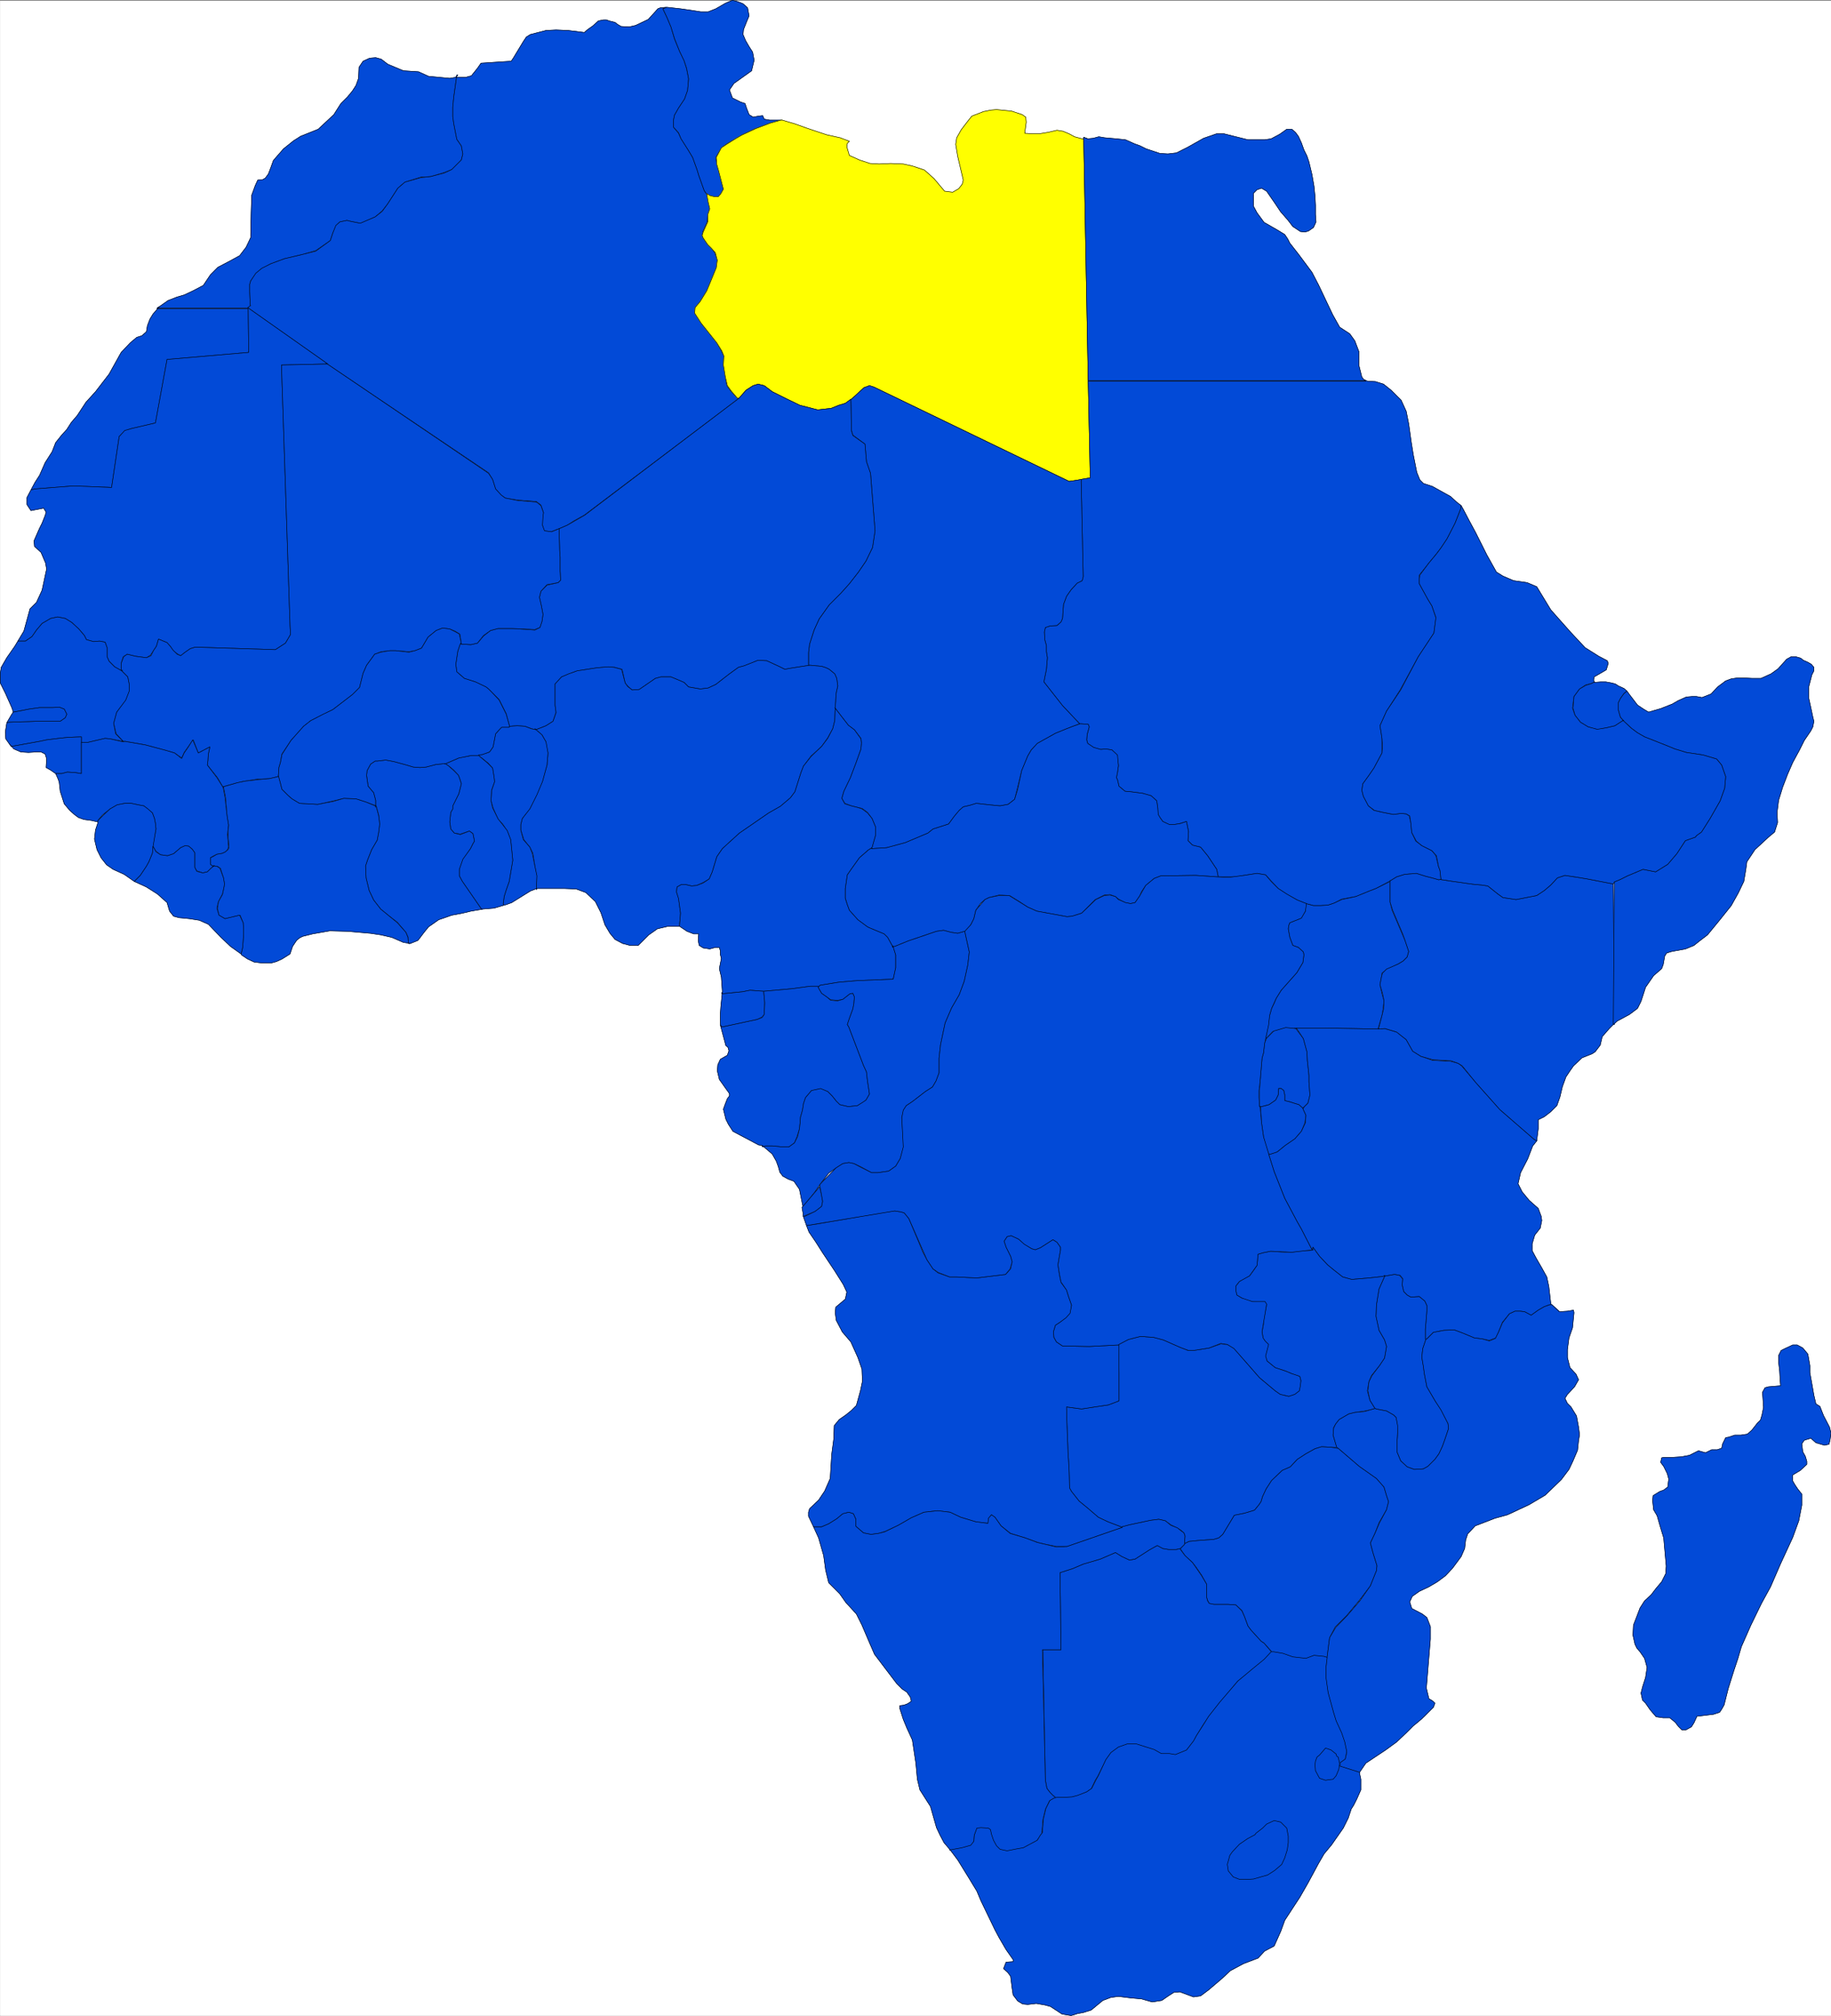 <svg width="3626.648" height="3991.808" viewBox="0 0 2719.986 2993.856" xmlns="http://www.w3.org/2000/svg"><rect x="0" y="0" width="2719.986" height="2993.856" fill="#808080" stroke="none"/><defs><clipPath id="a"><path d="M0 0h2719.621v2993H0Zm0 0"/></clipPath><clipPath id="b"><path d="M0 0h2719.621v2992.184H0Zm0 0"/></clipPath><clipPath id="c"><path d="M2425 1996h294.621v572H2425Zm0 0"/></clipPath><clipPath id="d"><path d="M2424 1995h295.621v574H2424Zm0 0"/></clipPath></defs><g clip-path="url(#a)" transform="translate(.365 1.313)"><path style="fill:#fff;fill-opacity:1;fill-rule:nonzero;stroke:none" d="M0 2992.184h2719.621V-.961H0Zm0 0"/></g><g clip-path="url(#b)" transform="translate(.365 1.313)"><path style="fill:#fff;fill-opacity:1;fill-rule:evenodd;stroke:#fff;stroke-width:.14;stroke-linecap:square;stroke-linejoin:bevel;stroke-miterlimit:10;stroke-opacity:1" d="M0 .5h522V575H0Zm0 0" transform="matrix(5.21 0 0 -5.21 0 2994.79)"/></g><g clip-path="url(#c)" transform="translate(.365 1.313)"><path style="fill:#024ad7;fill-opacity:1;fill-rule:evenodd;stroke:none" d="m2560.195 2531.984-3.023 5.262-2.969 4.48-9.016 2.973-17.972 2.238-6.723.782-4.48 9.691-3.75 5.992-8.23 4.48h-5.993l-5.21-5.21-4.532-5.992-8.235-6.72h-9.742l-10.472-1.51-8.961-10.473-6.719-9.743-4.535-4.48-2.238-10.473 2.238-8.96 4.535-14.223 2.238-14.954-3.75-13.492-6.722-9.746-4.532-5.207-2.968-5.992-3.024-13.496.781-14.95 5.211-13.445 4.532-11.98 6.722-10.473 9.742-9.011 7.45-9.692 8.234-9.742 5.992-11.984.782-11.204-3.754-41.937-5.262-17.195-4.48-15.735-5.262-8.96-1.457-13.442.726-7.504 9.746-5.988 5.989-2.242 5.992-4.48 1.512-11.985-2.294-8.23-5.21-10.473-4.48-5.993 1.46-6.718 3.75-.782h14.223l11.254-.73 11.984-2.238 13.441-6.723 10.473 2.969 9.012-4.48h8.234l6.719-2.239 1.512-6.723 4.48-9.011 4.48-.73 9.012-3.024h8.961l9.746-1.457 6.719-5.992 8.23-10.473 4.536-4.48 2.238-7.5 2.242-11.254-.781-12.715-.73-9.688 3.75-6.773 5.21-1.461 9.016-.781 8.96-.731-.73-8.96-.73-12.763-1.512-13.441v-9.746l3.754-7.5 5.988-2.969 11.204-5.21h6.722l8.23 4.48 7.505 8.96 3.02 17.192v10.473l2.968 16.465 3.023 17.246 2.97 12.71 5.991 3.75 5.262 13.442 8.96 17.246 2.243 8.961-1.512 10.473-1.46 5.992-6.77 1.512-12.715-3.754-7.5-6.72-9.691 2.97-3.754 5.261 1.46 11.93 3.75 6.774 2.243 7.453v4.48l-9.691 9.012-11.254 6.722v8.961l3.023 5.262 4.48 6.719 5.989 7.504v16.465l-4.48 23.183-9.012 24.695-8.961 19.434-9.012 19.484-14.953 34.438-13.496 24.644-15.68 32.2-14.227 32.195-5.261 17.922-5.989 17.976-8.234 26.207-5.992 23.915zm0 0"/></g><g clip-path="url(#d)" transform="translate(.365 1.313)"><path style="fill:none;stroke:#024ad7;stroke-width:.14;stroke-linecap:square;stroke-linejoin:bevel;stroke-miterlimit:10;stroke-opacity:1" d="m491.4 88.83-.58-1.01-.57-.86-1.73-.57-3.45-.43-1.29-.15-.86-1.86-.72-1.15-1.58-.86h-1.15l-1 1-.87 1.15-1.58 1.29h-1.87l-2.01.29-1.72 2.01-1.29 1.87-.87.86-.43 2.01.43 1.72.87 2.73.43 2.87-.72 2.59-1.29 1.87-.87 1-.57 1.15-.58 2.59.15 2.87 1 2.58.87 2.3 1.29 2.01 1.87 1.73 1.43 1.86 1.58 1.87 1.15 2.3.15 2.15-.72 8.05-1.01 3.3-.86 3.02-1.01 1.72-.28 2.58.14 1.44 1.87 1.15 1.15.43 1.15.86.29 2.3-.44 1.58-1 2.01-.86 1.15.28 1.29.72.15h2.73l2.16.14 2.3.43 2.58 1.29 2.01-.57 1.73.86h1.58l1.29.43.29 1.29.86 1.73.86.14 1.73.58h1.72l1.87.28 1.29 1.15 1.58 2.01.87.86.43 1.44.43 2.16-.15 2.44-.14 1.86.72 1.3 1 .28 1.73.15 1.72.14-.14 1.72-.14 2.45-.29 2.58v1.87l.72 1.44 1.15.57 2.15 1h1.29l1.58-.86 1.44-1.72.58-3.3v-2.01l.57-3.16.58-3.31.57-2.44 1.15-.72 1.01-2.58 1.72-3.31.43-1.72-.29-2.01-.28-1.15-1.3-.29-2.44.72-1.44 1.29-1.86-.57-.72-1.01.28-2.29.72-1.3.43-1.43v-.86l-1.86-1.73-2.16-1.29v-1.72l.58-1.01.86-1.29 1.15-1.44v-3.16l-.86-4.45-1.73-4.74-1.72-3.73-1.73-3.74-2.87-6.61-2.59-4.73-3.01-6.18-2.73-6.18-1.01-3.44-1.15-3.45-1.58-5.03-1.15-4.59zm0 0" transform="matrix(5.21 0 0 -5.21 0 2994.79)"/><path style="fill:none;stroke:#000;stroke-width:.14;stroke-linecap:square;stroke-linejoin:bevel;stroke-miterlimit:10;stroke-opacity:1" d="m491.4 88.83-.58-1.01-.57-.86-1.73-.57-3.45-.43-1.29-.15-.86-1.86-.72-1.15-1.58-.86h-1.15l-1 1-.87 1.15-1.58 1.29h-1.87l-2.01.29-1.72 2.01-1.29 1.87-.87.86-.43 2.01.43 1.72.87 2.73.43 2.87-.72 2.59-1.29 1.87-.87 1-.57 1.15-.58 2.59.15 2.87 1 2.58.87 2.3 1.29 2.01 1.87 1.73 1.43 1.86 1.58 1.87 1.15 2.3.15 2.15-.72 8.05-1.01 3.3-.86 3.02-1.01 1.72-.28 2.58.14 1.44 1.87 1.15 1.15.43 1.15.86.29 2.3-.44 1.58-1 2.01-.86 1.15.28 1.29.72.15h2.73l2.16.14 2.3.43 2.58 1.29 2.01-.57 1.73.86h1.58l1.29.43.29 1.29.86 1.73.86.14 1.73.58h1.72l1.87.28 1.29 1.15 1.58 2.01.87.86.43 1.44.43 2.16-.15 2.44-.14 1.86.72 1.3 1 .28 1.73.15 1.72.14-.14 1.72-.14 2.45-.29 2.58v1.87l.72 1.44 1.15.57 2.15 1h1.29l1.58-.86 1.44-1.72.58-3.3v-2.01l.57-3.16.58-3.31.57-2.44 1.15-.72 1.01-2.58 1.72-3.31.43-1.72-.29-2.01-.28-1.15-1.3-.29-2.44.72-1.44 1.29-1.86-.57-.72-1.01.28-2.29.72-1.3.43-1.43v-.86l-1.86-1.73-2.16-1.29v-1.72l.58-1.01.86-1.29 1.15-1.44v-3.16l-.86-4.45-1.73-4.74-1.72-3.73-1.73-3.74-2.87-6.61-2.59-4.73-3.01-6.18-2.73-6.18-1.01-3.44-1.15-3.45-1.58-5.03-1.15-4.59zm0 0" transform="matrix(5.21 0 0 -5.21 0 2994.79)"/></g><path style="fill:#024ad7;fill-opacity:1;fill-rule:evenodd;stroke:#024ad7;stroke-width:.14;stroke-linecap:square;stroke-linejoin:bevel;stroke-miterlimit:10;stroke-opacity:1" d="m129.89 553.03-1.72-.29-6.04.57-2.87 1.3-4.31.28-4.46 1.87-1.87 1.44-1.58.43-1.72-.15-1.87-.86-1.15-1.72-.14-3.16-.72-2.01-1.01-1.58-1.43-1.73-1.87-1.86-2.01-3.16-4.46-4.17-5.02-2.01-2.02-1.29-2.87-2.3-2.87-3.3-.72-2.01-.72-1.87-.86-1.15-.72-.43-1.44-.14-.72-1.58-1-2.73-.15-4.74-.14-6.32v-1.01l-1.29-2.73-1.87-2.44-3.16-1.72-3.02-1.58-2.15-2.16-2.02-3.01-3.01-1.58-2.45-1.15-2.01-.58-2.58-1-2.45-1.72-.71-.43h26.15l.57.71-.14.15-.15 4.02V494l.29 1 1.58 2.16 1.73 1.43 2.44 1.29 3.88 1.44 4.88 1.15 4.03 1.15 4.16 2.87.72 2.16 1.01 2.15 1 1.01 2.01.43 1.15-.29 2.16-.43h.86l3.88 1.72 2.01 1.72 1.58 2.02 2.88 4.45 2.01 1.72 4.6 1.44 2.73.14 3.87 1.15 2.16.86 2.73 2.73.43 1.72-.43 2.3-1.29 1.87-.87 4.45-.28 2.01v2.73l.28 2.87.87 6.18.28.14zm0 0" transform="matrix(5.21 0 0 -5.21 .365 2996.103)"/><path style="fill:none;stroke:#000;stroke-width:.14;stroke-linecap:square;stroke-linejoin:bevel;stroke-miterlimit:10;stroke-opacity:1" d="m129.89 553.03-1.72-.29-6.04.57-2.87 1.3-4.31.28-4.46 1.87-1.87 1.44-1.58.43-1.72-.15-1.87-.86-1.15-1.72-.14-3.16-.72-2.01-1.01-1.58-1.43-1.73-1.87-1.86-2.01-3.16-4.46-4.17-5.02-2.01-2.02-1.29-2.87-2.3-2.87-3.3-.72-2.01-.72-1.87-.86-1.15-.72-.43-1.44-.14-.72-1.58-1-2.73-.15-4.74-.14-6.32v-1.01l-1.29-2.73-1.87-2.44-3.16-1.72-3.02-1.58-2.15-2.16-2.02-3.01-3.01-1.58-2.45-1.15-2.01-.58-2.58-1-2.45-1.72-.71-.43h26.15l.57.71-.14.15-.15 4.02V494l.29 1 1.58 2.16 1.73 1.43 2.44 1.29 3.88 1.44 4.88 1.15 4.03 1.15 4.16 2.87.72 2.16 1.01 2.15 1 1.01 2.01.43 1.15-.29 2.16-.43h.86l3.88 1.72 2.01 1.72 1.58 2.02 2.88 4.45 2.01 1.72 4.6 1.44 2.73.14 3.87 1.15 2.16.86 2.73 2.73.43 1.72-.43 2.3-1.29 1.87-.87 4.45-.28 2.01v2.73l.28 2.87.87 6.18.28.14zm0 0" transform="matrix(5.21 0 0 -5.21 .365 2996.103)"/><path style="fill:#024ad7;fill-opacity:1;fill-rule:evenodd;stroke:#024ad7;stroke-width:.14;stroke-linecap:square;stroke-linejoin:bevel;stroke-miterlimit:10;stroke-opacity:1" d="m70.55 487.39 22.84-16.09-.57.29 46.41-31.31 1.15-1.87.86-2.73 1.58-1.72 1.15-.86 3.45-.58 5.46-.43 1.29-1 .72-2.16-.29-1.15v-2.44l.43-1.58 2.02-.28 2.58 1-.29-.14 2.3 1 2.02 1.3 2.87 1.58 44.11 33.32h-.43l-1.87 2.01-1.15 1.58-.43 2.44-.57 3.45.14 2.58-.72 1.44-1.29 2.3-4.46 5.6-1.86 2.87.14 1.58 1.44 1.72 1.86 3.02.72 1.72 2.01 4.89.29 2.15-.72 2.15-1 1.3-1.01 1-1.29 1.87-.29.72.14 1 1.3 2.88.14 2.01.58 1.72-.44 1.87-.43 2.44.29-.58-1 1.44-1.59 4.45-.43 1.44-1.29 3.59-1.29 2.15-2.01 3.16-.72 1.58-1.44 1.73v2.01l.29 1.43 1.15 2.01 1.72 2.59.86 2.44.29 3.3-.57 2.88-.72 2.3-1.3 2.72-1.43 3.45-1.01 3.45-1.15 2.73-1.15 2.44 1.01.43-1.72-.14-.72-.29-2.73-3.02-3.6-1.72-1.86-.43-2.3.14-1.01.58-.72.57-1.72.43-.72.29h-.86l-1.44-.29-1.58-1.43-1.44-1.01-1-.86-4.6.57-3.45.15-2.87-.15-4.46-1.15-1.14-.71-.87-1.3-2.87-4.74-.58-.86-2.15-.14-6.47-.43-1-1.44-1.73-2.15-1.58-.43h-2.87l.57.71-.28-.14-.87-6.18-.28-2.87v-2.73l.28-2.01.87-4.45 1.29-1.87.43-2.3-.43-1.72-2.73-2.73-2.16-1-3.87-1.01-2.73-.29-4.6-1.29-2.01-1.72-2.88-4.45-1.58-2.16-2.01-1.58-4.02-1.72h-.72l-2.16.43-1.15.29-2.01-.43-1.15-1.01-.86-2.15-.72-2.16-4.16-3.02-4.03-1-4.88-1.15-3.88-1.44-2.59-1.29-1.72-1.43-1.44-2.16-.29-1v-2.02l.15-3.87.14-.15zm0 0" transform="matrix(5.21 0 0 -5.21 .365 2996.103)"/><path style="fill:none;stroke:#000;stroke-width:.14;stroke-linecap:square;stroke-linejoin:bevel;stroke-miterlimit:10;stroke-opacity:1" d="m70.55 487.39 22.84-16.09-.57.29 46.41-31.31 1.15-1.87.86-2.73 1.58-1.72 1.15-.86 3.45-.58 5.46-.43 1.29-1 .72-2.16-.29-1.15v-2.44l.43-1.58 2.02-.28 2.58 1-.29-.14 2.3 1 2.02 1.3 2.87 1.58 44.11 33.32h-.43l-1.87 2.01-1.15 1.58-.43 2.44-.57 3.45.14 2.58-.72 1.44-1.29 2.3-4.46 5.6-1.86 2.87.14 1.58 1.44 1.72 1.86 3.02.72 1.72 2.01 4.89.29 2.15-.72 2.15-1 1.3-1.01 1-1.29 1.87-.29.72.14 1 1.3 2.88.14 2.01.58 1.72-.44 1.87-.43 2.44.29-.58-1 1.44-1.59 4.45-.43 1.44-1.29 3.59-1.29 2.15-2.01 3.16-.72 1.58-1.44 1.73v2.01l.29 1.43 1.15 2.01 1.72 2.59.86 2.44.29 3.3-.57 2.88-.72 2.3-1.3 2.72-1.43 3.45-1.01 3.45-1.15 2.73-1.15 2.44 1.01.43-1.72-.14-.72-.29-2.73-3.02-3.6-1.72-1.86-.43-2.3.14-1.01.58-.72.57-1.72.43-.72.29h-.86l-1.44-.29-1.58-1.43-1.44-1.01-1-.86-4.6.57-3.45.15-2.87-.15-4.46-1.15-1.14-.71-.87-1.3-2.87-4.74-.58-.86-2.15-.14-6.47-.43-1-1.44-1.73-2.15-1.58-.43h-2.87l.57.71-.28-.14-.87-6.18-.28-2.87v-2.73l.28-2.01.87-4.45 1.29-1.87.43-2.3-.43-1.72-2.73-2.73-2.16-1-3.87-1.01-2.73-.29-4.6-1.29-2.01-1.72-2.88-4.45-1.58-2.16-2.01-1.58-4.02-1.72h-.72l-2.16.43-1.15.29-2.01-.43-1.15-1.01-.86-2.15-.72-2.16-4.16-3.02-4.03-1-4.88-1.15-3.88-1.44-2.59-1.29-1.72-1.43-1.44-2.16-.29-1v-2.02l.15-3.87.14-.15zm0 0" transform="matrix(5.21 0 0 -5.21 .365 2996.103)"/><path style="fill:#024ad7;fill-opacity:1;fill-rule:evenodd;stroke:#024ad7;stroke-width:.14;stroke-linecap:square;stroke-linejoin:bevel;stroke-miterlimit:10;stroke-opacity:1" d="m190.09 572.99 3.88-.43 3.02-.43 2.73-.43h2.15l2.16.86 2.73 1.58 2.01.86 1.58-.43 1.44-.58 1.29-1.14.43-2.3-.72-1.73-.86-2.15-.14-1.44.72-1.72 1-1.72 1.01-1.58.43-2.3-.72-3.02-5.03-3.59-1.29-1.87.43-1.14.43-1.15 2.3-1.15 1.29-.43.43-1.3.72-1.86 1.15-.72 1.58.29 1.15.14.43-1.01 1.58-.28h3.6-.43l-3.02-.86-4.31-1.58-3.88-1.87-1.73-1.01-2.44-1.43-1.58-1.15-1.58-2.73.29-2.01.57-2.01 1.3-5.03-.72-1.29-.72-.86h-1.29l-1.01.28-1.01.58.29-.58-1 1.44-1.59 4.45-.43 1.44-1.29 3.59-1.29 2.15-2.01 3.16-.72 1.73-1.44 1.58v2.01l.29 1.43 1.15 2.01 1.72 2.59.86 2.44.29 3.3-.57 3.02-.72 2.16-1.3 2.72-1.43 3.59-1.01 3.31-1.15 2.73-1.15 2.44zm0 0" transform="matrix(5.21 0 0 -5.21 .365 2996.103)"/><path style="fill:none;stroke:#000;stroke-width:.14;stroke-linecap:square;stroke-linejoin:bevel;stroke-miterlimit:10;stroke-opacity:1" d="m190.09 572.99 3.88-.43 3.02-.43 2.73-.43h2.15l2.16.86 2.73 1.58 2.01.86 1.58-.43 1.44-.58 1.29-1.14.43-2.3-.72-1.73-.86-2.15-.14-1.44.72-1.72 1-1.72 1.01-1.58.43-2.3-.72-3.02-5.03-3.59-1.29-1.87.43-1.14.43-1.15 2.3-1.15 1.29-.43.43-1.3.72-1.86 1.15-.72 1.58.29 1.15.14.43-1.01 1.58-.28h3.6-.43l-3.02-.86-4.31-1.58-3.88-1.87-1.73-1.01-2.44-1.43-1.58-1.15-1.58-2.73.29-2.01.57-2.01 1.3-5.03-.72-1.29-.72-.86h-1.29l-1.01.28-1.01.58.29-.58-1 1.44-1.59 4.45-.43 1.44-1.29 3.59-1.29 2.15-2.01 3.16-.72 1.73-1.44 1.58v2.01l.29 1.43 1.15 2.01 1.72 2.59.86 2.44.29 3.3-.57 3.02-.72 2.16-1.3 2.72-1.43 3.59-1.01 3.31-1.15 2.73-1.15 2.44zm0 0" transform="matrix(5.21 0 0 -5.21 .365 2996.103)"/><path style="fill:#ff0;fill-opacity:1;fill-rule:evenodd;stroke:#ff0;stroke-width:.14;stroke-linecap:square;stroke-linejoin:bevel;stroke-miterlimit:10;stroke-opacity:1" d="m223 540.82 3.44-1.01 3.6-1.29 5.6-1.87 3.88-.86 2.59-1-.58-.58-.14-1 .29-1.01.43-1.44 1.29-.57 1.58-.72 3.02-1 2.58-.15 3.31.15 3.59-.15 2.59-.57 3.45-1.15 2.73-2.44 3.01-3.59 2.3-.29 1.73 1 1 1.3.29 1.15-1.58 6.75-.58 3.44.29 1.87 1.29 2.3 1.87 2.44 1.15 1.44 3.31 1.29 2.15.43 1.58.14 1.44-.14 2.87-.29 3.02-1 1.01-.72.14-1.44-.43-3.16 2.01-.14h2.15l2.59.43 2.44.57 1.73-.28 1.72-.72 1.58-.86 2.16-.58h1.58l-1.15.43 1.29-69.51.58-27.58-2.59-.43h.14l-1.58-.28-2.01-.29-55.6 26.86-1.3.43-1.58-.58-3.59-3.3h-.14l-1.58-1.15-1.87-.57-2.16-.87-3.88-.43-5.17 1.3-3.73 1.86-4.03 2.01-2.3 1.73-1.72.43-1.44-.43-2.01-1.3-2.01-2.29h-.43l-1.73 2.01-1.15 1.58-.57 2.44-.57 3.45.14 2.58-.58 1.44-1.43 2.3-4.46 5.6-1.86 2.87.14 1.58 1.44 1.72 1.86 3.02.72 1.72 2.01 4.89.29 2.15-.57 2.15-1.15 1.3-1.01 1-1.29 1.87-.29.72.29 1 1.29 2.88v2.01l.58 1.72-.44 1.87-.43 2.44 1.01-.58 1.15-.28h1.15l.72.86.72 1.29-1.3 5.03-.57 2.01-.15 2.01 1.44 2.73 1.72 1.15 2.3 1.43 1.73 1.01 4.02 1.87 4.17 1.58 3.02.86zm0 0" transform="matrix(5.21 0 0 -5.21 .365 2996.103)"/><path style="fill:none;stroke:#000;stroke-width:.14;stroke-linecap:square;stroke-linejoin:bevel;stroke-miterlimit:10;stroke-opacity:1" d="m223 540.82 3.44-1.01 3.6-1.29 5.6-1.87 3.88-.86 2.59-1-.58-.58-.14-1 .29-1.01.43-1.44 1.29-.57 1.58-.72 3.02-1 2.58-.15 3.31.15 3.59-.15 2.59-.57 3.45-1.15 2.73-2.44 3.01-3.59 2.3-.29 1.73 1 1 1.3.29 1.15-1.58 6.75-.58 3.44.29 1.87 1.29 2.3 1.87 2.44 1.15 1.44 3.31 1.29 2.15.43 1.58.14 1.44-.14 2.87-.29 3.02-1 1.01-.72.14-1.44-.43-3.16 2.01-.14h2.15l2.59.43 2.44.57 1.73-.28 1.72-.72 1.58-.86 2.16-.58h1.58l-1.15.43 1.29-69.51.58-27.58-2.59-.43h.14l-1.58-.28-2.01-.29-55.6 26.86-1.3.43-1.58-.58-3.59-3.3h-.14l-1.58-1.15-1.87-.57-2.16-.87-3.88-.43-5.17 1.3-3.73 1.86-4.03 2.01-2.3 1.73-1.72.43-1.44-.43-2.01-1.3-2.01-2.29h-.43l-1.73 2.01-1.15 1.58-.57 2.44-.57 3.45.14 2.58-.58 1.44-1.43 2.3-4.46 5.6-1.86 2.87.14 1.58 1.44 1.72 1.86 3.02.72 1.72 2.01 4.89.29 2.15-.57 2.15-1.15 1.3-1.01 1-1.29 1.87-.29.72.29 1 1.29 2.88v2.01l.58 1.72-.44 1.87-.43 2.44 1.01-.58 1.15-.28h1.15l.72.86.72 1.29-1.3 5.03-.57 2.01-.15 2.01 1.44 2.73 1.72 1.15 2.3 1.43 1.73 1.01 4.02 1.87 4.17 1.58 3.02.86zm0 0" transform="matrix(5.21 0 0 -5.21 .365 2996.103)"/><path style="fill:#024ad7;fill-opacity:1;fill-rule:evenodd;stroke:#024ad7;stroke-width:.14;stroke-linecap:square;stroke-linejoin:bevel;stroke-miterlimit:10;stroke-opacity:1" d="M70.84 487.1H44.69l.71.58-1.86-2.16-.87-1.43-.71-1.87-.29-1.73-1.3-1.14-1.43-.44-1.87-1.57-2.59-2.73-3.44-6.18-3.88-5.03-2.73-3.01-2.45-3.74-1.72-2.01-1.29-2.01-1.44-1.58-1.72-2.15-1.01-2.59-2.01-3.16-1.58-3.59-1.3-2.01-1.15-2.15 1.15.28 11.07.87 10.77-.44 2.16 14.51 1.72 1.72 1.87.58 6.75 1.58 3.31 18.1 23.28 2.01-.15 12.78zm0 0" transform="matrix(5.21 0 0 -5.21 .365 2996.103)"/><path style="fill:none;stroke:#000;stroke-width:.14;stroke-linecap:square;stroke-linejoin:bevel;stroke-miterlimit:10;stroke-opacity:1" d="M70.84 487.1H44.69l.71.58-1.86-2.16-.87-1.43-.71-1.87-.29-1.73-1.3-1.14-1.43-.44-1.87-1.57-2.59-2.73-3.44-6.18-3.88-5.03-2.73-3.01-2.45-3.74-1.72-2.01-1.29-2.01-1.44-1.58-1.72-2.15-1.01-2.59-2.01-3.16-1.58-3.59-1.3-2.01-1.15-2.15 1.15.28 11.07.87 10.77-.44 2.16 14.51 1.72 1.72 1.87.58 6.75 1.58 3.31 18.1 23.28 2.01-.15 12.78zm0 0" transform="matrix(5.21 0 0 -5.21 .365 2996.103)"/><path style="fill:#024ad7;fill-opacity:1;fill-rule:evenodd;stroke:#024ad7;stroke-width:.14;stroke-linecap:square;stroke-linejoin:bevel;stroke-miterlimit:10;stroke-opacity:1" d="m5.03 392.31 1.72 2.87 1.73 6.32 1.87 1.87 1.58 3.45 1.29 6.03-.29 1.72-1.29 3.02-1.87 1.72-.14 1.58 1.58 3.59.72 1.44.86 2.15.29 1.01-.72 1.15-3.6-.72-1.14 1.72v2.01l1.14 2.16 1.01.28 11.06.87 10.92-.44 2.16 14.51 1.58 1.72 2.01.58 6.75 1.58 3.31 18.1 23.28 2.01-.15 12.78h-.14l22.84-16.09h-.28l-12.93-.28 2.44-73.97.14-2.87-1.44-2.45-2.87-1.86-22.84.72-1.44-.44-1.44-1-1.29-1.01-1.01.58-1.29 1-.58 1.01-1 1.15-2.44 1-.58-2.01-1.72-2.58-1.15-.72-3.16.43-2.3.57-1.15-.71-.58-1.87v-2.01l.15-.14-2.01 1.14-1.58 1.58-.58 1.3v2.58l-.57 1.58-1.58.29-1.73-.14-2.01.57-.57 1.15-1.59 1.87-2.01 1.86-1.86 1.15-2.16.43-2.01-.43-2.44-1.43-1.58-1.87-1.3-1.87-1.87-1.29zm0 0" transform="matrix(5.21 0 0 -5.21 .365 2996.103)"/><path style="fill:none;stroke:#000;stroke-width:.14;stroke-linecap:square;stroke-linejoin:bevel;stroke-miterlimit:10;stroke-opacity:1" d="m5.03 392.31 1.72 2.87 1.73 6.32 1.87 1.87 1.58 3.45 1.29 6.03-.29 1.72-1.29 3.02-1.87 1.72-.14 1.58 1.58 3.59.72 1.44.86 2.15.29 1.01-.72 1.15-3.6-.72-1.14 1.72v2.01l1.14 2.16 1.01.28 11.06.87 10.92-.44 2.16 14.51 1.58 1.72 2.01.58 6.75 1.58 3.31 18.1 23.28 2.01-.15 12.78h-.14l22.84-16.09h-.28l-12.93-.28 2.44-73.97.14-2.87-1.44-2.45-2.87-1.86-22.84.72-1.44-.44-1.44-1-1.29-1.01-1.01.58-1.29 1-.58 1.01-1 1.15-2.44 1-.58-2.01-1.72-2.58-1.15-.72-3.16.43-2.3.57-1.15-.71-.58-1.87v-2.01l.15-.14-2.01 1.14-1.58 1.58-.58 1.3v2.58l-.57 1.58-1.58.29-1.73-.14-2.01.57-.57 1.15-1.59 1.87-2.01 1.86-1.86 1.15-2.16.43-2.01-.43-2.44-1.43-1.58-1.87-1.3-1.87-1.87-1.29zm0 0" transform="matrix(5.21 0 0 -5.21 .365 2996.103)"/><path style="fill:#024ad7;fill-opacity:1;fill-rule:evenodd;stroke:#024ad7;stroke-width:.14;stroke-linecap:square;stroke-linejoin:bevel;stroke-miterlimit:10;stroke-opacity:1" d="m310.07 535.5 1.58.15 1.58.43 1.72-.29 3.31-.29 2.58-.28 2.59-1.15 1.58-.58 1.73-.86 3.88-1.29 2.29-.15 2.45.29 3.16 1.58 4.6 2.59 3.73 1.29h2.01l6.9-1.72h4.74l1.87.28 2.44 1.3 2.01 1.43h1.44l1.01-.86.86-1.15.86-1.87.72-2.01.86-1.72.58-1.72.86-3.59.57-3.31.29-2.87.14-2.59v-2.58l.15-2.15-.72-1.58-1.44-1.01-1-.29-1.3.15-2.15 1.43-1.44 1.87-2.01 2.3-1.73 2.58-2.29 3.31-1.44.86-1.29-.43-1.01-1.01v-3.73l1.01-1.87 2.01-2.73 1.29-.72 2.73-1.58 1.87-1.15.86-1.29.58-1.15 2.58-3.3 3.74-5.03 1.87-3.59 4.02-8.47 2.01-3.59 2.87-1.87 1.44-2.01 1.15-3.02v-3.87l.86-3.45.58-.72.57-.29h-79.17l-1.29 69.37zm0 0" transform="matrix(5.21 0 0 -5.21 .365 2996.103)"/><path style="fill:none;stroke:#000;stroke-width:.14;stroke-linecap:square;stroke-linejoin:bevel;stroke-miterlimit:10;stroke-opacity:1" d="m310.07 535.5 1.58.15 1.58.43 1.72-.29 3.31-.29 2.58-.28 2.59-1.15 1.58-.58 1.73-.86 3.88-1.29 2.29-.15 2.45.29 3.16 1.58 4.6 2.59 3.73 1.29h2.01l6.9-1.72h4.74l1.87.28 2.44 1.3 2.01 1.43h1.44l1.01-.86.86-1.15.86-1.87.72-2.01.86-1.72.58-1.72.86-3.59.57-3.31.29-2.87.14-2.59v-2.58l.15-2.15-.72-1.58-1.44-1.01-1-.29-1.3.15-2.15 1.43-1.44 1.87-2.01 2.3-1.73 2.58-2.29 3.31-1.44.86-1.29-.43-1.01-1.01v-3.73l1.01-1.87 2.01-2.73 1.29-.72 2.73-1.58 1.87-1.15.86-1.29.58-1.15 2.58-3.3 3.74-5.03 1.87-3.59 4.02-8.47 2.01-3.59 2.87-1.87 1.44-2.01 1.15-3.02v-3.87l.86-3.45.58-.72.57-.29h-79.17l-1.29 69.37zm0 0" transform="matrix(5.21 0 0 -5.21 .365 2996.103)"/><path style="fill:#024ad7;fill-opacity:1;fill-rule:evenodd;stroke:#024ad7;stroke-width:.14;stroke-linecap:square;stroke-linejoin:bevel;stroke-miterlimit:10;stroke-opacity:1" d="m307.77 368.75-4.89 5.18-5.31 6.75.72 3.59.28 3.3-.28 1.72v1.73l-.43 1.58-.15 2.29.29 1.3 1.29.43 2.01.14 1.15 1.01.43 1 .29 4.02.86 2.3 1.3 1.87 1.72 1.87 1.44.71.29 1.15-.58 27.29v.43l2.59.43-.58 27.58h79.17l-.57.43 1-.43 2.3-.14 2.3-.72 2.16-1.73 2.87-2.87 1.44-3.16.71-3.59.72-5.17.58-3.59 1-5.03.87-2.15 1-1.01 2.59-.86 5.17-2.87 1.72-1.58 1.3-1.01-.15-1-1.58-4.02-2.3-4.46-1.72-2.58-1.44-1.87-2.01-2.44-2.73-3.45v-2.44l2.44-4.45 1.15-1.87 1.15-3.44-.57-4.31-4.46-6.75-5.17-9.48-3.88-6.03-1.87-4.17.29-1.72.29-2.01v-4.03l-2.3-4.3-1.58-2.3-1.58-2.16-.29-1.86.43-1.73 1.44-2.73 1.58-1.29 2.59-.57 2.87-.58 2.3.29 1.44-.14.86-.58.43-1.87.29-2.87 1.15-2.44 1.72-1.29 2.87-1.44 1.15-1.44.72-3.01.43-1.15.29-2.59-.57-.14-2.02.58-1.72.43-2.73.86-1.58-.15-1.72-.14-2.3-.72-1.87-1.15-4.02-2.15-1.87-.72-3.88-1.58-4.03-.72-2.15-1.15-1.72-.57-2.16-.14h-2.01l-2.16.57-2.44 1.01-3.16 1.72-2.3 1.58-2.01 2.15-1.58 1.73-2.44.43-3.74-.58-2.3-.43h-5.17.14l-.43 2.16-2.59 3.87-2.01 2.45-2.3.57-1.29 1.29.15 2.59-.58 2.87-1.87-.57-1.58-.29h-1.58l-1.72.86-.72 1.01-.72 1v1.87l-.29 2.01-1.58 1.44-2.44.71-3.45.44-1.58.14-1.72 1.44-.43 1.86-.29.58.29 1.43.28 2.01-.43 3.02-1.43 1.44-1.87.28-1.44-.14-2.01.57-1.58 1.15-.29 1.01.14 1.58.58 2.15-.29.72zm0 0" transform="matrix(5.21 0 0 -5.21 .365 2996.103)"/><path style="fill:none;stroke:#000;stroke-width:.14;stroke-linecap:square;stroke-linejoin:bevel;stroke-miterlimit:10;stroke-opacity:1" d="m307.77 368.75-4.89 5.18-5.31 6.75.72 3.59.28 3.3-.28 1.72v1.73l-.43 1.58-.15 2.29.29 1.3 1.29.43 2.01.14 1.15 1.01.43 1 .29 4.02.86 2.3 1.3 1.87 1.72 1.87 1.44.71.29 1.15-.58 27.29v.43l2.59.43-.58 27.58h79.17l-.57.43 1-.43 2.3-.14 2.3-.72 2.16-1.73 2.87-2.87 1.44-3.16.71-3.59.72-5.17.58-3.59 1-5.03.87-2.15 1-1.01 2.59-.86 5.17-2.87 1.72-1.58 1.3-1.01-.15-1-1.58-4.02-2.3-4.46-1.72-2.58-1.44-1.87-2.01-2.44-2.73-3.45v-2.44l2.44-4.45 1.15-1.87 1.15-3.44-.57-4.31-4.46-6.75-5.17-9.48-3.88-6.03-1.87-4.17.29-1.72.29-2.01v-4.03l-2.3-4.3-1.58-2.3-1.58-2.16-.29-1.86.43-1.73 1.44-2.73 1.58-1.29 2.59-.57 2.87-.58 2.3.29 1.44-.14.86-.58.43-1.87.29-2.87 1.15-2.44 1.72-1.29 2.87-1.44 1.15-1.44.72-3.01.43-1.15.29-2.59-.57-.14-2.02.58-1.72.43-2.73.86-1.58-.15-1.72-.14-2.3-.72-1.87-1.15-4.02-2.15-1.87-.72-3.88-1.58-4.03-.72-2.15-1.15-1.72-.57-2.16-.14h-2.01l-2.16.57-2.44 1.01-3.16 1.72-2.3 1.58-2.01 2.15-1.58 1.73-2.44.43-3.74-.58-2.3-.43h-5.17.14l-.43 2.16-2.59 3.87-2.01 2.45-2.3.57-1.29 1.29.15 2.59-.58 2.87-1.87-.57-1.58-.29h-1.58l-1.72.86-.72 1.01-.72 1v1.87l-.29 2.01-1.58 1.44-2.44.71-3.45.44-1.58.14-1.72 1.44-.43 1.86-.29.58.29 1.43.28 2.01-.43 3.02-1.43 1.44-1.87.28-1.44-.14-2.01.57-1.58 1.15-.29 1.01.14 1.58.58 2.15-.29.72zm0 0" transform="matrix(5.21 0 0 -5.21 .365 2996.103)"/><path style="fill:#024ad7;fill-opacity:1;fill-rule:evenodd;stroke:#024ad7;stroke-width:.14;stroke-linecap:square;stroke-linejoin:bevel;stroke-miterlimit:10;stroke-opacity:1" d="m307.77 368.75-4.89 5.18-5.31 6.75.72 3.59.28 3.3-.28 1.72v1.73l-.43 1.58-.15 2.29.29 1.3 1.29.43 2.01.14 1.15 1.01.43 1 .29 4.02.86 2.3 1.3 1.87 1.72 1.87 1.44.71.29 1.15-.58 27.29.14.43-1.58-.28-2.01-.29-55.6 26.86-1.3.43-1.58-.58-3.59-3.3-.14-.14.14-7.33v-1.29l.43-1.44 3.45-2.58.43-5.03 1.15-3.3 1.29-16.38-.71-4.74-1.87-3.87-2.16-3.16-2.58-3.31-2.45-2.73-3.3-3.3-2.87-4.02-1.44-3.16-1.29-4.02-.29-2.44v-3.59h.57l3.16-.29 1.3-.43.86-.43 1.58-1.3.57-1.29.29-2.15-.43-1.87-.14-1.72-.15-2.59h-.14l1.87-2.44 2.01-2.59 1.72-1.29 1.87-2.44.14-1.15-.14-1.87-1.44-4.02-1.58-4.16-1.86-3.88-.58-2.01.86-1.44 1.87-.72 1.73-.43 1.29-.28 1.58-1.15 1.29-1.73 1.01-2.44v-2.3l-1.01-3.44-.14-.43 4.31.28 5.32 1.44 6.46 2.73 1.44 1.15 4.45 1.43 1.58 2.16 1.44 1.72 1.15 1.01 1.87.43 1.86.57 3.74-.43 3.02-.29 2.3.43 1.86 1.44.72 2.87 1.3 5.32 1.72 4.16 1.01 1.73 1.72 1.86 5.17 2.88 3.16 1.29 1.87.72zm0 0" transform="matrix(5.21 0 0 -5.21 .365 2996.103)"/><path style="fill:none;stroke:#000;stroke-width:.14;stroke-linecap:square;stroke-linejoin:bevel;stroke-miterlimit:10;stroke-opacity:1" d="m307.77 368.75-4.89 5.18-5.31 6.75.72 3.59.28 3.3-.28 1.72v1.73l-.43 1.58-.15 2.29.29 1.3 1.29.43 2.01.14 1.15 1.01.43 1 .29 4.02.86 2.3 1.3 1.87 1.72 1.87 1.44.71.29 1.15-.58 27.29.14.43-1.58-.28-2.01-.29-55.6 26.86-1.3.43-1.58-.58-3.59-3.3-.14-.14.14-7.33v-1.29l.43-1.44 3.45-2.58.43-5.03 1.15-3.3 1.29-16.38-.71-4.74-1.87-3.87-2.16-3.16-2.58-3.31-2.45-2.73-3.3-3.3-2.87-4.02-1.44-3.16-1.29-4.02-.29-2.44v-3.59h.57l3.16-.29 1.3-.43.86-.43 1.58-1.3.57-1.29.29-2.15-.43-1.87-.14-1.72-.15-2.59h-.14l1.87-2.44 2.01-2.59 1.72-1.29 1.87-2.44.14-1.15-.14-1.87-1.44-4.02-1.58-4.16-1.86-3.88-.58-2.01.86-1.44 1.87-.72 1.73-.43 1.29-.28 1.58-1.15 1.29-1.73 1.01-2.44v-2.3l-1.01-3.44-.14-.43 4.31.28 5.32 1.44 6.46 2.73 1.44 1.15 4.45 1.43 1.58 2.16 1.44 1.72 1.15 1.01 1.87.43 1.86.57 3.74-.43 3.02-.29 2.3.43 1.86 1.44.72 2.87 1.3 5.32 1.72 4.16 1.01 1.73 1.72 1.86 5.17 2.88 3.16 1.29 1.87.72zm0 0" transform="matrix(5.21 0 0 -5.21 .365 2996.103)"/><path style="fill:#024ad7;fill-opacity:1;fill-rule:evenodd;stroke:#024ad7;stroke-width:.14;stroke-linecap:square;stroke-linejoin:bevel;stroke-miterlimit:10;stroke-opacity:1" d="M230.47 385.42v3.59l.29 2.44 1.29 4.02 1.44 3.16 2.87 4.02 3.3 3.3 2.45 2.73 2.58 3.31 2.16 3.16 1.87 3.87.71 4.74-1.29 16.38-1.15 3.3-.43 5.03-3.45 2.44-.43 1.43v1.44l-.14 7.33v.14l-1.58-1.15-1.87-.57-2.16-.87-3.88-.43-5.02 1.3-3.88 1.86-4.03 2.01-2.3 1.73-1.72.43-1.44-.43-2.01-1.3-2.01-2.29-43.97-33.32-3.01-1.73-2.02-1.15-2.3-1 .15-6.03.14-2.02v-4.02l.15-2.58-.72-.72-3.16-.72-1.73-1.72-.43-1.73.58-2.58.43-2.3-.29-2.01-.58-1.72-1.43-.72-6.47.43h-4.02l-2.16-.57-2.01-1.58-1.72-2.02-1.87-.43-2.73.15-.29.14-.72-2.15-.57-3.74.29-2.15 2.15-1.87 3.16-1 3.02-1.44.72-.58 1-1 2.02-2.01 2.01-4.02 1-3.74.15.15 2.01.14 2.15-.14 2.02-.72 1.29-.29-.58-.14 3.31 1.29 2.01 1.29.86 2.59-.28 2.01v6.03l1.86 2.01 2.16.86 2.3.87 5.74.86 3.02.28 1.87-.14 2.16-.57.86-3.88.86-1.01 1.15-1 2.01.14 2.3 1.58 2.3 1.58 1.58.43h2.87l1.73-.72 2.01-.86 1.29-1.29 3.45-.58 2.15.29 2.16 1.01 3.88 3.01 2.59 1.87 1.72.43 3.88 1.58 2.44-.14 3.45-1.58 1.72-.86 1.59.28 2.58.43 2.88.44zm0 0" transform="matrix(5.21 0 0 -5.21 .365 2996.103)"/><path style="fill:none;stroke:#000;stroke-width:.14;stroke-linecap:square;stroke-linejoin:bevel;stroke-miterlimit:10;stroke-opacity:1" d="M230.47 385.42v3.59l.29 2.44 1.29 4.02 1.44 3.16 2.87 4.02 3.3 3.3 2.45 2.73 2.58 3.31 2.16 3.16 1.87 3.87.71 4.74-1.29 16.38-1.15 3.3-.43 5.03-3.45 2.44-.43 1.43v1.44l-.14 7.33v.14l-1.58-1.15-1.87-.57-2.16-.87-3.88-.43-5.02 1.3-3.88 1.86-4.03 2.01-2.3 1.73-1.72.43-1.44-.43-2.01-1.3-2.01-2.29-43.97-33.32-3.01-1.73-2.02-1.15-2.3-1 .15-6.03.14-2.02v-4.02l.15-2.58-.72-.72-3.16-.72-1.73-1.72-.43-1.73.58-2.58.43-2.3-.29-2.01-.58-1.72-1.43-.72-6.47.43h-4.02l-2.16-.57-2.01-1.58-1.72-2.02-1.87-.43-2.73.15-.29.14-.72-2.15-.57-3.74.29-2.15 2.15-1.87 3.16-1 3.02-1.44.72-.58 1-1 2.02-2.01 2.01-4.02 1-3.74.15.15 2.01.14 2.15-.14 2.02-.72 1.29-.29-.58-.14 3.31 1.29 2.01 1.29.86 2.59-.28 2.01v6.03l1.86 2.01 2.16.86 2.3.87 5.74.86 3.02.28 1.87-.14 2.16-.57.86-3.88.86-1.01 1.15-1 2.01.14 2.3 1.58 2.3 1.58 1.58.43h2.87l1.73-.72 2.01-.86 1.29-1.29 3.45-.58 2.15.29 2.16 1.01 3.88 3.01 2.59 1.87 1.72.43 3.88 1.58 2.44-.14 3.45-1.58 1.72-.86 1.59.28 2.58.43 2.88.44zm0 0" transform="matrix(5.21 0 0 -5.21 .365 2996.103)"/><path style="fill:#024ad7;fill-opacity:1;fill-rule:evenodd;stroke:#024ad7;stroke-width:.14;stroke-linecap:square;stroke-linejoin:bevel;stroke-miterlimit:10;stroke-opacity:1" d="m159.63 424.48-2.44-1-2.01.28-.58 1.58.15 2.44.14 1.15-.72 2.01-1.29 1.01-5.32.43-3.59.72-1.15.86-1.58 1.72-.86 2.73-1.15 1.73-46.41 31.45.29-.29-12.93-.28 2.44-73.97.14-2.87-1.44-2.45-2.87-1.86-22.84.72-1.44-.44-1.44-1-1.29-1.01-1.01.43-1.15 1.15-.72 1.01-1 1.15-2.44 1-.58-2.01-.86-1.29-.72-1.44-1.29-.57-3.16.43-2.3.57-1.01-.71-.72-1.87v-2.01h.44l-.29-.14 1.72-1.73.43-2.15v-1.73l-1-2.58-2.59-3.59-.86-3.16.72-3.02 2.01-2.15h.57l5.75-1.01 5.89-1.58 2.44-.72 2.02-1.43.71 1.58 1.01 1.43 1.58 2.16 1.44-3.74 3.3 1.73-.43-2.01-.14-2.01-.15-1.15 2.88-3.59 1.58-2.73v.14l4.16 1.15 2.02.43 3.73.58 3.31.14 2.44.57.14.29.15 2.3.43 1.44.43 2.44 2.59 3.87 3.59 4.03 2.01 1.58 3.73 1.86 2.59 1.3 5.6 4.3 2.02 2.02 1 4.02 1.01 2.3 2.3 3.15 1.86.72 2.45.29h1.72l3.74-.29 1.72.29 1.87.72 1.87 3.16 2.3 1.87 1.86.71 2.02-.28 1.43-.58 1.44-.86.43-2.73v-.14l2.73-.15 1.87.43 1.72 2.16 2.01 1.44 2.16.57h4.02l6.47-.29 1.43.58.58 1.72.29 2.01-.43 2.3-.58 2.58.43 1.73 1.73 1.87 3.16.57.72.72-.15 2.58v4.02l-.14 2.02-.15 6.03zm0 0" transform="matrix(5.21 0 0 -5.21 .365 2996.103)"/><path style="fill:none;stroke:#000;stroke-width:.14;stroke-linecap:square;stroke-linejoin:bevel;stroke-miterlimit:10;stroke-opacity:1" d="m159.63 424.48-2.44-1-2.01.28-.58 1.58.15 2.44.14 1.15-.72 2.01-1.29 1.01-5.32.43-3.59.72-1.15.86-1.58 1.72-.86 2.73-1.15 1.73-46.41 31.45.29-.29-12.93-.28 2.44-73.97.14-2.87-1.44-2.45-2.87-1.86-22.84.72-1.44-.44-1.44-1-1.29-1.01-1.01.43-1.15 1.15-.72 1.01-1 1.15-2.44 1-.58-2.01-.86-1.29-.72-1.44-1.29-.57-3.16.43-2.3.57-1.01-.71-.72-1.87v-2.01h.44l-.29-.14 1.72-1.73.43-2.15v-1.73l-1-2.58-2.59-3.59-.86-3.16.72-3.02 2.01-2.15h.57l5.75-1.01 5.89-1.58 2.44-.72 2.02-1.43.71 1.58 1.01 1.43 1.58 2.16 1.44-3.74 3.3 1.73-.43-2.01-.14-2.01-.15-1.15 2.88-3.59 1.58-2.73v.14l4.16 1.15 2.02.43 3.73.58 3.31.14 2.44.57.14.29.15 2.3.43 1.44.43 2.44 2.59 3.87 3.59 4.03 2.01 1.58 3.73 1.86 2.59 1.3 5.6 4.3 2.02 2.02 1 4.02 1.01 2.3 2.3 3.15 1.86.72 2.45.29h1.72l3.74-.29 1.72.29 1.87.72 1.87 3.16 2.3 1.87 1.86.71 2.02-.28 1.43-.58 1.44-.86.43-2.73v-.14l2.73-.15 1.87.43 1.72 2.16 2.01 1.44 2.16.57h4.02l6.47-.29 1.43.58.58 1.72.29 2.01-.43 2.3-.58 2.58.43 1.73 1.73 1.87 3.16.57.72.72-.15 2.58v4.02l-.14 2.02-.15 6.03zm0 0" transform="matrix(5.21 0 0 -5.21 .365 2996.103)"/><path style="fill:#024ad7;fill-opacity:1;fill-rule:evenodd;stroke:#024ad7;stroke-width:.14;stroke-linecap:square;stroke-linejoin:bevel;stroke-miterlimit:10;stroke-opacity:1" d="m152.3 366.89 3.31 1.29 2.01 1.29.86 2.44-.28 2.16v6.03l1.86 2.01 2.01.86 2.45.87 5.6.86 3.16.28 1.73-.14 2.15-.57 1.01-3.88.72-1.01 1.29-1 2.01.14 2.3 1.58 2.3 1.58 1.58.43h2.87l1.73-.72 2.01-.86 1.29-1.29 3.31-.58 2.29.29 2.16 1.01 3.88 3.01 2.59 1.87 1.58.43 4.02 1.58 2.44-.14 3.45-1.58 1.72-.86 1.44.28 2.73.43 2.88.44h.28l3.16-.29 1.3-.43.86-.43 1.58-1.3.57-1.29.29-2.15-.43-1.87-.14-1.72-.15-2.59-.14-3.73-.58-2.3-1.43-2.59-1.73-2.44-3.01-2.73-2.16-2.87-.72-1.87-1.72-5.45-1.29-1.73-2.88-2.44-3.3-1.87-6.04-4.16-2.3-1.58-3.01-2.73-1.87-1.72-1.58-2.3-1.3-4.31-.86-2.01-1.72-1.01-1.87-.86-1.44-.14-1.86.43h-1.01l-1.29-.72-.15-1.44.58-1.72.57-4.31-.29-3.45v-.28h-3.3l-3.02-.72-2.44-1.72-3.02-3.02h-2.3l-2.15.57-2.16 1.15-1.43 1.73-1.44 2.44-1.15 3.45-1.58 3.15-2.73 2.59-2.73 1.01-3.3.14h-7.91l-.14-.29v3.88l-.43 2.73-.58 3.73-.86 1.73-1.72 2.15-.87 2.73v1.58l.44 1.72 2.15 2.88 1.87 3.87 1.72 3.88 1.3 4.6.28 3.44-.43 1.58-.14 1.58-1.15 2.01-2.01 1.73zm0 0" transform="matrix(5.21 0 0 -5.21 .365 2996.103)"/><path style="fill:none;stroke:#000;stroke-width:.14;stroke-linecap:square;stroke-linejoin:bevel;stroke-miterlimit:10;stroke-opacity:1" d="m152.3 366.89 3.31 1.29 2.01 1.29.86 2.44-.28 2.16v6.03l1.86 2.01 2.01.86 2.45.87 5.6.86 3.16.28 1.73-.14 2.15-.57 1.01-3.88.72-1.01 1.29-1 2.01.14 2.3 1.58 2.3 1.58 1.58.43h2.87l1.73-.72 2.01-.86 1.29-1.29 3.31-.58 2.29.29 2.16 1.01 3.88 3.01 2.59 1.87 1.58.43 4.02 1.58 2.44-.14 3.45-1.58 1.72-.86 1.44.28 2.73.43 2.88.44h.28l3.16-.29 1.3-.43.86-.43 1.58-1.3.57-1.29.29-2.15-.43-1.87-.14-1.72-.15-2.59-.14-3.73-.58-2.3-1.43-2.59-1.73-2.44-3.01-2.73-2.16-2.87-.72-1.87-1.72-5.45-1.29-1.73-2.88-2.44-3.3-1.87-6.04-4.16-2.3-1.58-3.01-2.73-1.87-1.72-1.58-2.3-1.3-4.31-.86-2.01-1.72-1.01-1.87-.86-1.44-.14-1.86.43h-1.01l-1.29-.72-.15-1.44.58-1.72.57-4.31-.29-3.45v-.28h-3.3l-3.02-.72-2.44-1.72-3.02-3.02h-2.3l-2.15.57-2.16 1.15-1.43 1.73-1.44 2.44-1.15 3.45-1.58 3.15-2.73 2.59-2.73 1.01-3.3.14h-7.91l-.14-.29v3.88l-.43 2.73-.58 3.73-.86 1.73-1.72 2.15-.87 2.73v1.58l.44 1.72 2.15 2.88 1.87 3.87 1.72 3.88 1.3 4.6.28 3.44-.43 1.58-.14 1.58-1.15 2.01-2.01 1.73zm0 0" transform="matrix(5.21 0 0 -5.21 .365 2996.103)"/><path style="fill:#024ad7;fill-opacity:1;fill-rule:evenodd;stroke:#024ad7;stroke-width:.14;stroke-linecap:square;stroke-linejoin:bevel;stroke-miterlimit:10;stroke-opacity:1" d="m143.4 317.34.28 2.15.58 1.87.86 2.44 1.01 6.03-.58 5.75-1 2.58-1.3 2.01-1.29 1.3-1.44 3.3-.57 2.01.14 2.87.86 2.59-.14 1.15-.43 2.73-1.29 1.43-2.88 2.3h.29l1 .14 2.02.72 1 1.44.72 3.73 1.15 1.29.57.58h2.02l.43.29 2.01.14 2.15-.14 1.87-.72 1.44-.29-.43.29 2.01-1.73 1.15-2.01.29-1.58.28-1.58-.28-3.44-1.3-4.74-1.58-3.74-2.01-4.02-2.15-2.73-.44-1.72v-1.58l.72-2.73 1.87-2.15.72-1.87.72-3.59.57-2.73-.14-3.3v-.58l.14.29-1.87-.72-5.31-3.3-1.58-.58-.58-.14zm0 0" transform="matrix(5.21 0 0 -5.21 .365 2996.103)"/><path style="fill:none;stroke:#000;stroke-width:.14;stroke-linecap:square;stroke-linejoin:bevel;stroke-miterlimit:10;stroke-opacity:1" d="m143.4 317.34.28 2.15.58 1.87.86 2.44 1.01 6.03-.58 5.75-1 2.58-1.3 2.01-1.29 1.3-1.44 3.3-.57 2.01.14 2.87.86 2.59-.14 1.15-.43 2.73-1.29 1.43-2.88 2.3h.29l1 .14 2.02.72 1 1.44.72 3.73 1.15 1.29.57.58h2.02l.43.29 2.01.14 2.15-.14 1.87-.72 1.44-.29-.43.29 2.01-1.73 1.15-2.01.29-1.58.28-1.58-.28-3.44-1.3-4.74-1.58-3.74-2.01-4.02-2.15-2.73-.44-1.72v-1.58l.72-2.73 1.87-2.15.72-1.87.72-3.59.57-2.73-.14-3.3v-.58l.14.29-1.87-.72-5.31-3.3-1.58-.58-.58-.14zm0 0" transform="matrix(5.21 0 0 -5.21 .365 2996.103)"/><path style="fill:#024ad7;fill-opacity:1;fill-rule:evenodd;stroke:#024ad7;stroke-width:.14;stroke-linecap:square;stroke-linejoin:bevel;stroke-miterlimit:10;stroke-opacity:1" d="m126.73 357.26 4.02 1.73 3.59.72h1.87v.14l2.73-2.3 1.44-1.43.43-2.59.14-1.29-.86-2.44-.14-3.02.43-2.01 1.58-3.16 1.15-1.44 1.44-1.86 1-2.59.58-5.89-1.01-6.03-.86-2.44-.58-1.87-.28-2.15.28-.29-2.87-.86-3.45-.29h-.14l-5.46 7.9-.86 1.58v2.01l1 2.87 2.16 2.88.71 1.43.44.72-.44 2.15-1 .72-2.59-.86-1.72.29-1.01 1.15-.28 2.15.28 2.59.58 1v.86l1.72 3.45.72 2.87-.57 1.73-.29.71-1.3 1.44-1.43 1.15-1.01.72zm0 0" transform="matrix(5.21 0 0 -5.21 .365 2996.103)"/><path style="fill:none;stroke:#000;stroke-width:.14;stroke-linecap:square;stroke-linejoin:bevel;stroke-miterlimit:10;stroke-opacity:1" d="m126.73 357.26 4.02 1.73 3.59.72h1.87v.14l2.73-2.3 1.44-1.43.43-2.59.14-1.29-.86-2.44-.14-3.02.43-2.01 1.58-3.16 1.15-1.44 1.44-1.86 1-2.59.58-5.89-1.01-6.03-.86-2.44-.58-1.87-.28-2.15.28-.29-2.87-.86-3.45-.29h-.14l-5.46 7.9-.86 1.58v2.01l1 2.87 2.16 2.88.71 1.43.44.72-.44 2.15-1 .72-2.59-.86-1.72.29-1.01 1.15-.28 2.15.28 2.59.58 1v.86l1.72 3.45.72 2.87-.57 1.73-.29.71-1.3 1.44-1.43 1.15-1.01.72zm0 0" transform="matrix(5.21 0 0 -5.21 .365 2996.103)"/><path style="fill:#024ad7;fill-opacity:1;fill-rule:evenodd;stroke:#024ad7;stroke-width:.14;stroke-linecap:square;stroke-linejoin:bevel;stroke-miterlimit:10;stroke-opacity:1" d="m137.5 315.9-3.3-.57-2.44-.58-3.02-.57-3.74-1.3-2.87-2.01-1.29-1.58-1.73-2.29-2.15-.87h-.58l-.14 1.87-.58 1.29-2.44 2.88-2.44 1.86-2.3 1.87-2.01 2.59-1.29 2.72-.87 3.6-.14 3.44.58 1.73 1.14 2.87 1.59 2.73.43 2.3.28 2.29-.28 2.44-.72 2.73-.15-.43v2.01l-.57 2.16-1.58 1.87-.43 3.15.14 1.3 1.01 1.86 1.29.87h.72l2.3.28 2.3-.43 3.16-.86 2.44-.72 1.87-.14 1.72.14 2.73.72 2.73.29 1.01-.72 1.43-1.29 1.3-1.3.29-.71.57-1.73-.72-2.87-1.72-3.45v-.86l-.58-1-.28-2.73.28-2.01 1.01-1.15 1.72-.43 2.59 1 1-.72.44-2.15-.44-.72-.71-1.43-2.16-3.02-1-2.87v-1.87l.86-1.58 5.46-7.9zm0 0" transform="matrix(5.21 0 0 -5.21 .365 2996.103)"/><path style="fill:none;stroke:#000;stroke-width:.14;stroke-linecap:square;stroke-linejoin:bevel;stroke-miterlimit:10;stroke-opacity:1" d="m137.5 315.9-3.3-.57-2.44-.58-3.02-.57-3.74-1.3-2.87-2.01-1.29-1.58-1.73-2.29-2.15-.87h-.58l-.14 1.87-.58 1.29-2.44 2.88-2.44 1.86-2.3 1.87-2.01 2.59-1.29 2.72-.87 3.6-.14 3.44.58 1.73 1.14 2.87 1.59 2.73.43 2.3.28 2.29-.28 2.44-.72 2.73-.15-.43v2.01l-.57 2.16-1.58 1.87-.43 3.15.14 1.3 1.01 1.86 1.29.87h.72l2.3.28 2.3-.43 3.16-.86 2.44-.72 1.87-.14 1.72.14 2.73.72 2.73.29 1.01-.72 1.43-1.29 1.3-1.3.29-.71.57-1.73-.72-2.87-1.72-3.45v-.86l-.58-1-.28-2.73.28-2.01 1.01-1.15 1.72-.43 2.59 1 1-.72.44-2.15-.44-.72-.71-1.43-2.16-3.02-1-2.87v-1.87l.86-1.58 5.46-7.9zm0 0" transform="matrix(5.21 0 0 -5.21 .365 2996.103)"/><path style="fill:#024ad7;fill-opacity:1;fill-rule:evenodd;stroke:#024ad7;stroke-width:.14;stroke-linecap:square;stroke-linejoin:bevel;stroke-miterlimit:10;stroke-opacity:1" d="m116.96 306.13-2.01.29-3.31 1.44-3.16.72-2.87.43-6.47.57-5.17.14-4.89-.86-2.87-.72-.86-.43-.86-.71-1.15-1.73-.72-2.15-2.3-1.44-1.58-.72-1.58-.43h-2.3l-2.44.29-1.87.86-1.73 1.15-.14.29.43 1.87.29 3.73v1.29l-.14 2.01-.87 2.16-4.31-1.01-1.72 1.01-.43 1.86.28 2.01 1.15 2.02.44 2.15.14.86-.29 1.73-.86 2.72-.86.58-1.3.14v-.14l-.71.57v1.87l.71.29 1.15.72.87.14.71.14.87.43.71.58.29.57-.29 3.59.15 2.88-.43 2.58-.43 5.32-.58 3.01 4.02 1.15 2.02.43 3.73.43 3.31.29 2.44.57.14.29.58-2.15.43-1.73 1.72-1.72 1.15-1.01 2.16-1.29 5.17-.29 4.6.87 2.87.86 3.45-.15 2.73-.86 3.02-1.29.72-2.73.28-2.3-.28-2.29-.43-2.3-1.59-2.73-1.14-2.87-.58-1.73.14-3.44.87-3.6 1.29-2.72 2.01-2.59 2.3-1.87 2.44-2.01 2.44-2.73.58-1.43.14-1.73zm0 0" transform="matrix(5.21 0 0 -5.21 .365 2996.103)"/><path style="fill:none;stroke:#000;stroke-width:.14;stroke-linecap:square;stroke-linejoin:bevel;stroke-miterlimit:10;stroke-opacity:1" d="m116.96 306.13-2.01.29-3.31 1.44-3.16.72-2.87.43-6.47.57-5.17.14-4.89-.86-2.87-.72-.86-.43-.86-.71-1.15-1.73-.72-2.15-2.3-1.44-1.58-.72-1.58-.43h-2.3l-2.44.29-1.87.86-1.73 1.15-.14.29.43 1.87.29 3.73v1.29l-.14 2.01-.87 2.16-4.31-1.01-1.72 1.01-.43 1.86.28 2.01 1.15 2.02.44 2.15.14.86-.29 1.73-.86 2.72-.86.58-1.3.14v-.14l-.71.57v1.87l.71.29 1.15.72.87.14.71.14.87.43.71.58.29.57-.29 3.59.15 2.88-.43 2.58-.43 5.32-.58 3.01 4.02 1.15 2.02.43 3.73.43 3.31.29 2.44.57.14.29.58-2.15.43-1.73 1.72-1.72 1.15-1.01 2.16-1.29 5.17-.29 4.6.87 2.87.86 3.45-.15 2.73-.86 3.02-1.29.72-2.73.28-2.3-.28-2.29-.43-2.3-1.59-2.73-1.14-2.87-.58-1.73.14-3.44.87-3.6 1.29-2.72 2.01-2.59 2.3-1.87 2.44-2.01 2.44-2.73.58-1.43.14-1.73zm0 0" transform="matrix(5.21 0 0 -5.21 .365 2996.103)"/><path style="fill:#024ad7;fill-opacity:1;fill-rule:evenodd;stroke:#024ad7;stroke-width:.14;stroke-linecap:square;stroke-linejoin:bevel;stroke-miterlimit:10;stroke-opacity:1" d="m79.31 353.96.15 2.3.43 1.44.43 2.29 2.59 4.02 3.59 4.03 2.01 1.58 3.59 1.86 2.73 1.3 5.6 4.3 2.02 2.02 1 4.02 1.01 2.3 2.3 3.15 1.72.58 2.59.43h1.72l3.74-.43 1.72.43 1.87.72 1.87 3.16 2.3 1.87 1.86.71 2.02-.28 1.43-.72 1.3-.72.57-2.73h-.29l-.72-2.15-.57-3.74.29-2.15 2.15-1.87 3.16-1 3.02-1.44.72-.58 1-1 2.02-2.16 2.01-4.02 1-3.59-.28-.14h-2.02l-.57-.58-1.15-1.29-.72-3.73-1-1.44-2.02-.72-1-.14-.29-.14h-1.87l-3.59-.72-4.02-1.73.14.15-2.73-.29-2.73-.72-1.72-.14-1.87.14-2.44.72-3.16.86-2.3.43-2.3-.28h-.72l-1.29-.87-1.01-1.86-.14-1.44.43-3.01 1.58-1.87.57-2.16v-2.01l.15.43-3.02 1.15-2.73.86-3.45.15-2.87-.72-4.6-1.01-5.17.29-2.16 1.29-1.15 1.01-1.72 1.72-.43 1.73zm0 0" transform="matrix(5.21 0 0 -5.21 .365 2996.103)"/><path style="fill:none;stroke:#000;stroke-width:.14;stroke-linecap:square;stroke-linejoin:bevel;stroke-miterlimit:10;stroke-opacity:1" d="m79.31 353.96.15 2.3.43 1.44.43 2.29 2.59 4.02 3.59 4.03 2.01 1.58 3.59 1.86 2.73 1.3 5.6 4.3 2.02 2.02 1 4.02 1.01 2.3 2.3 3.15 1.72.58 2.59.43h1.72l3.74-.43 1.72.43 1.87.72 1.87 3.16 2.3 1.87 1.86.71 2.02-.28 1.43-.72 1.3-.72.57-2.73h-.29l-.72-2.15-.57-3.74.29-2.15 2.15-1.87 3.16-1 3.02-1.44.72-.58 1-1 2.02-2.16 2.01-4.02 1-3.59-.28-.14h-2.02l-.57-.58-1.15-1.29-.72-3.73-1-1.44-2.02-.72-1-.14-.29-.14h-1.87l-3.59-.72-4.02-1.73.14.15-2.73-.29-2.73-.72-1.72-.14-1.87.14-2.44.72-3.16.86-2.3.43-2.3-.28h-.72l-1.29-.87-1.01-1.86-.14-1.44.43-3.01 1.58-1.87.57-2.16v-2.01l.15.43-3.02 1.15-2.73.86-3.45.15-2.87-.72-4.6-1.01-5.17.29-2.16 1.29-1.15 1.01-1.72 1.72-.43 1.73zm0 0" transform="matrix(5.21 0 0 -5.21 .365 2996.103)"/><path style="fill:#024ad7;fill-opacity:1;fill-rule:evenodd;stroke:#024ad7;stroke-width:.14;stroke-linecap:square;stroke-linejoin:bevel;stroke-miterlimit:10;stroke-opacity:1" d="m3.74 372.06-.44 1.29-1.86 4.17L0 380.39v2.73l.29 1.72 1.58 2.73 2.3 3.3.86 1.44h2.15l1.87 1.29 1.3 1.87 1.58 1.87 2.44 1.43 2.01.43 2.16-.43 1.86-1.15 2.01-1.86 1.59-1.87.57-1.15 2.01-.57 1.73.14 1.58-.29.57-1.58v-2.58l.58-1.3 1.58-1.58 2.01-1.14.14.14-.14-.14 1.72-1.73.43-2.15v-1.87l-1-2.59-2.59-3.44-.86-3.16.57-3.02 2.16-2.15-3.74.72-1.43.14-4.89-1.15h-1.87v1.58l-3.73-.14-2.73-.29-3.45-.43-2.01-.43-8.05-1.44-.57.72-1.01 1.44-.14 1.86.43 2.73.57.15 8.34.28h6.32l1.44 1.01.43 1-.72 1.44-1.44.57-1.87-.14h-3.73l-3.02-.43-1.44-.29-2.3-.43-.86-.14Zm0 0" transform="matrix(5.21 0 0 -5.21 .365 2996.103)"/><path style="fill:none;stroke:#000;stroke-width:.14;stroke-linecap:square;stroke-linejoin:bevel;stroke-miterlimit:10;stroke-opacity:1" d="m3.74 372.06-.44 1.29-1.86 4.17L0 380.39v2.73l.29 1.72 1.58 2.73 2.3 3.3.86 1.44h2.15l1.87 1.29 1.3 1.87 1.58 1.87 2.44 1.43 2.01.43 2.16-.43 1.86-1.15 2.01-1.86 1.59-1.87.57-1.15 2.01-.57 1.73.14 1.58-.29.57-1.58v-2.58l.58-1.3 1.58-1.58 2.01-1.14.14.14-.14-.14 1.72-1.73.43-2.15v-1.87l-1-2.59-2.59-3.44-.86-3.16.57-3.02 2.16-2.15-3.74.72-1.43.14-4.89-1.15h-1.87v1.58l-3.73-.14-2.73-.29-3.45-.43-2.01-.43-8.05-1.44-.57.72-1.01 1.44-.14 1.86.43 2.73.57.15 8.34.28h6.32l1.44 1.01.43 1-.72 1.44-1.44.57-1.87-.14h-3.73l-3.02-.43-1.44-.29-2.3-.43-.86-.14Zm0 0" transform="matrix(5.21 0 0 -5.21 .365 2996.103)"/><path style="fill:#024ad7;fill-opacity:1;fill-rule:evenodd;stroke:#024ad7;stroke-width:.14;stroke-linecap:square;stroke-linejoin:bevel;stroke-miterlimit:10;stroke-opacity:1" d="m1.87 369.04 1.43 2.44.44.58h-.15l.86.14 2.3.43 1.44.29 3.02.43h3.73l1.87.14 1.44-.57.72-1.44-.43-1-1.44-1.01h-6.32l-8.34-.28zm0 0" transform="matrix(5.21 0 0 -5.21 .365 2996.103)"/><path style="fill:none;stroke:#000;stroke-width:.14;stroke-linecap:square;stroke-linejoin:bevel;stroke-miterlimit:10;stroke-opacity:1" d="m1.87 369.04 1.43 2.44.44.58h-.15l.86.14 2.3.43 1.44.29 3.02.43h3.73l1.87.14 1.44-.57.72-1.44-.43-1-1.44-1.01h-6.32l-8.34-.28zm0 0" transform="matrix(5.21 0 0 -5.21 .365 2996.103)"/><path style="fill:#024ad7;fill-opacity:1;fill-rule:evenodd;stroke:#024ad7;stroke-width:.14;stroke-linecap:square;stroke-linejoin:bevel;stroke-miterlimit:10;stroke-opacity:1" d="m15.81 354.54-1.44 1-1.29.72.14 2.58-.43 1.3-1.15.57H10.2l-2.15-.14-2.16.14-2.01.86-1.29 1.44.57-.72 8.05 1.44 2.01.43 3.45.43 2.73.29 3.73.14v-10.48l-1.72.28-2.3.15-1.58-.43zm0 0" transform="matrix(5.21 0 0 -5.21 .365 2996.103)"/><path style="fill:none;stroke:#000;stroke-width:.14;stroke-linecap:square;stroke-linejoin:bevel;stroke-miterlimit:10;stroke-opacity:1" d="m15.81 354.54-1.44 1-1.29.72.14 2.58-.43 1.3-1.15.57H10.2l-2.15-.14-2.16.14-2.01.86-1.29 1.44.57-.72 8.05 1.44 2.01.43 3.45.43 2.73.29 3.73.14v-10.48l-1.72.28-2.3.15-1.58-.43zm0 0" transform="matrix(5.21 0 0 -5.21 .365 2996.103)"/><path style="fill:#024ad7;fill-opacity:1;fill-rule:evenodd;stroke:#024ad7;stroke-width:.14;stroke-linecap:square;stroke-linejoin:bevel;stroke-miterlimit:10;stroke-opacity:1" d="m27.87 340.75-1.86.43-2.16.29-1.58.57-1.15.86-1.29 1.15-1.58 1.87-1.15 3.59-.29 2.58-.29.87-.71 1.58h1.72l1.58.43 2.3-.15 1.72-.28v9.04-.14H25l4.89 1.15 1.43-.14 3.74-.87.43.15 5.89-1.01 5.89-1.58 2.44-.72 2.02-1.58.71 1.58 1.01 1.44 1.44 2.3 1.58-3.74 3.3 1.73-.43-2.01-.14-2.01-.15-1.15 2.73-3.59 1.73-2.73v.14l.57-3.01.58-5.18.43-2.72-.29-2.73.29-3.59-.29-.72-.57-.58-.87-.43-.71-.14-.87-.14-1.15-.58-.71-.43v-1.87l.71-.57.44.14-.29-.14-.72-.58-1.01-1-1.29-.29-1.72.58-.58 1v4.17l-.72 1-1 .86-1.01.15-1.29-.58-2.01-1.72-1.73-.58-2.01.29-1.29 1.01-.86 1.43-.15-.28.86 4.31.15.86-.15 1.58-.28 1.43-.58 1.58-1.43 1.15-1.01.86-1.58.29-2.01.43h-1.87l-2.16-.43-2.01-1.15-2.15-1.72-.86-1.01-.44-.57zm0 0" transform="matrix(5.21 0 0 -5.21 .365 2996.103)"/><path style="fill:none;stroke:#000;stroke-width:.14;stroke-linecap:square;stroke-linejoin:bevel;stroke-miterlimit:10;stroke-opacity:1" d="m27.87 340.75-1.86.43-2.16.29-1.58.57-1.15.86-1.29 1.15-1.58 1.87-1.15 3.59-.29 2.58-.29.87-.71 1.58h1.72l1.58.43 2.3-.15 1.72-.28v9.04-.14H25l4.89 1.15 1.43-.14 3.74-.87.43.15 5.89-1.01 5.89-1.58 2.44-.72 2.02-1.58.71 1.58 1.01 1.44 1.44 2.3 1.58-3.74 3.3 1.73-.43-2.01-.14-2.01-.15-1.15 2.73-3.59 1.73-2.73v.14l.57-3.01.58-5.18.43-2.72-.29-2.73.29-3.59-.29-.72-.57-.58-.87-.43-.71-.14-.87-.14-1.15-.58-.71-.43v-1.87l.71-.57.44.14-.29-.14-.72-.58-1.01-1-1.29-.29-1.72.58-.58 1v4.17l-.72 1-1 .86-1.01.15-1.29-.58-2.01-1.72-1.73-.58-2.01.29-1.29 1.01-.86 1.43-.15-.28.86 4.31.15.86-.15 1.58-.28 1.43-.58 1.58-1.43 1.15-1.01.86-1.58.29-2.01.43h-1.87l-2.16-.43-2.01-1.15-2.15-1.72-.86-1.01-.44-.57zm0 0" transform="matrix(5.21 0 0 -5.21 .365 2996.103)"/><path style="fill:#024ad7;fill-opacity:1;fill-rule:evenodd;stroke:#024ad7;stroke-width:.14;stroke-linecap:square;stroke-linejoin:bevel;stroke-miterlimit:10;stroke-opacity:1" d="m38.51 324.09 1.43 1.43 1.73 2.59.72 1.29 1 2.44.15 1.73.71 4.31.15.86-.15 1.58-.28 1.43-.58 1.58-1.29 1.15-1.15.86-1.58.29-2.01.43h-1.87l-2.16-.43-2.01-1.15-2.01-1.87-.86-.86-.58-.57v-.58l-.71-2.15-.29-2.59.72-3.01 1.15-2.3 1.58-2.01 1.87-1.29 3.16-1.44 2.87-2.01zm0 0" transform="matrix(5.21 0 0 -5.21 .365 2996.103)"/><path style="fill:none;stroke:#000;stroke-width:.14;stroke-linecap:square;stroke-linejoin:bevel;stroke-miterlimit:10;stroke-opacity:1" d="m38.51 324.09 1.43 1.43 1.73 2.59.72 1.29 1 2.44.15 1.73.71 4.31.15.86-.15 1.58-.28 1.43-.58 1.58-1.29 1.15-1.15.86-1.58.29-2.01.43h-1.87l-2.16-.43-2.01-1.15-2.01-1.87-.86-.86-.58-.57v-.58l-.71-2.15-.29-2.59.72-3.01 1.15-2.3 1.58-2.01 1.87-1.29 3.16-1.44 2.87-2.01zm0 0" transform="matrix(5.21 0 0 -5.21 .365 2996.103)"/><path style="fill:#024ad7;fill-opacity:1;fill-rule:evenodd;stroke:#024ad7;stroke-width:.14;stroke-linecap:square;stroke-linejoin:bevel;stroke-miterlimit:10;stroke-opacity:1" d="m38.51 324.09 1.43 1.43 1.73 2.59.72 1.29 1 2.44.15 1.73v.28l.86-1.58 1.29-.86 2.01-.29 1.73.58 2.01 1.72 1.29.58 1.01-.15 1-.86.72-1v-4.17l.58-1.15 1.72-.43 1.29.29 1.01 1 .72.58.43.14h-.58l1.15-.14.87-.58 1-2.72.29-1.73-.14-.86-.44-2.01-1.15-2.16-.43-1.86.58-2.01 1.72-1.01 4.17 1.01 1.01-2.16.14-1.86v-1.44l-.29-3.73-.43-1.87-3.02 2.15-2.73 2.59-3.59 3.73-2.59 1.15-2.73.43-1.43.15-1.58.14-1.58.43-1.15 1.44-.72 2.44-2.73 2.44-3.16 2.01-3.45 1.58zm0 0" transform="matrix(5.21 0 0 -5.21 .365 2996.103)"/><path style="fill:none;stroke:#000;stroke-width:.14;stroke-linecap:square;stroke-linejoin:bevel;stroke-miterlimit:10;stroke-opacity:1" d="m38.51 324.09 1.43 1.43 1.73 2.59.72 1.29 1 2.44.15 1.73v.28l.86-1.58 1.29-.86 2.01-.29 1.73.58 2.01 1.72 1.29.58 1.01-.15 1-.86.72-1v-4.17l.58-1.15 1.72-.43 1.29.29 1.01 1 .72.58.43.14h-.58l1.15-.14.87-.58 1-2.72.29-1.73-.14-.86-.44-2.01-1.15-2.16-.43-1.86.58-2.01 1.72-1.01 4.17 1.01 1.01-2.16.14-1.86v-1.44l-.29-3.73-.43-1.87-3.02 2.15-2.73 2.59-3.59 3.73-2.59 1.15-2.73.43-1.43.15-1.58.14-1.58.43-1.15 1.44-.72 2.44-2.73 2.44-3.16 2.01-3.45 1.58zm0 0" transform="matrix(5.21 0 0 -5.21 .365 2996.103)"/><path style="fill:#024ad7;fill-opacity:1;fill-rule:evenodd;stroke:#024ad7;stroke-width:.14;stroke-linecap:square;stroke-linejoin:bevel;stroke-miterlimit:10;stroke-opacity:1" d="m193.68 311.3.29 3.45-.57 4.17-.58 1.86.15 1.44 1.29.72h1.01l1.86-.43 1.44.14 1.87.72 1.72 1.15.86 2.01 1.3 4.31 1.58 2.3 1.87 1.72 3.01 2.73 2.3 1.58 6.04 4.16 3.3 1.87 2.88 2.44 1.29 1.73 1.72 5.45.72 1.87 2.16 2.73 3.01 2.87 1.73 2.3 1.43 2.73.58 2.3.14 3.73h-.14l1.87-2.44 2.01-2.59 1.72-1.29 1.87-2.58.14-1.15-.14-1.73-1.44-4.02-1.58-4.16-1.86-3.88-.58-2.01.86-1.58 1.87-.58 1.73-.43 1.29-.43 1.58-1.15 1.29-1.58 1.01-2.44v-2.3l-1.01-3.59-1.15-.72-.28-.28-2.16-1.87-2.16-3.02-1.29-1.86-.57-3.88v-2.87l.57-1.73.58-1.58 2.44-2.73 2.73-2.01.57-.28 4.17-1.73 1.01-1 1.43-2.59v.29l.87-2.73v-3.59l-.72-3.3-10.35-.43-5.17-.44-5.32-.86-.14-.28h-2.59l-5.31-.72-8.05-.72-3.88.29-2.15-.43-5.9-.58.15.58-.29 4.16-.57 2.44.57 2.88-.29 1.14v1.01l-.28 1.01h-1.15l-1.58-.44-1.87.29-1.15.72L199 307l.14 1.86h-1.43l-1.87.72-2.16 1.44zm0 0" transform="matrix(5.21 0 0 -5.21 .365 2996.103)"/><path style="fill:none;stroke:#000;stroke-width:.14;stroke-linecap:square;stroke-linejoin:bevel;stroke-miterlimit:10;stroke-opacity:1" d="m193.68 311.3.29 3.45-.57 4.17-.58 1.86.15 1.44 1.29.72h1.01l1.86-.43 1.44.14 1.87.72 1.72 1.15.86 2.01 1.3 4.31 1.58 2.3 1.87 1.72 3.01 2.73 2.3 1.58 6.04 4.16 3.3 1.87 2.88 2.44 1.29 1.73 1.72 5.45.72 1.87 2.16 2.73 3.01 2.87 1.73 2.3 1.43 2.73.58 2.3.14 3.73h-.14l1.87-2.44 2.01-2.59 1.72-1.29 1.87-2.58.14-1.15-.14-1.73-1.44-4.02-1.58-4.16-1.86-3.88-.58-2.01.86-1.58 1.87-.58 1.73-.43 1.29-.43 1.58-1.15 1.29-1.58 1.01-2.44v-2.3l-1.01-3.59-1.15-.72-.28-.28-2.16-1.87-2.16-3.02-1.29-1.86-.57-3.88v-2.87l.57-1.73.58-1.58 2.44-2.73 2.73-2.01.57-.28 4.17-1.73 1.01-1 1.43-2.59v.29l.87-2.73v-3.59l-.72-3.3-10.35-.43-5.17-.44-5.32-.86-.14-.28h-2.59l-5.31-.72-8.05-.72-3.88.29-2.15-.43-5.9-.58.15.58-.29 4.16-.57 2.44.57 2.88-.29 1.14v1.01l-.28 1.01h-1.15l-1.58-.44-1.87.29-1.15.72L199 307l.14 1.86h-1.43l-1.87.72-2.16 1.44zm0 0" transform="matrix(5.21 0 0 -5.21 .365 2996.103)"/><path style="fill:#024ad7;fill-opacity:1;fill-rule:evenodd;stroke:#024ad7;stroke-width:.14;stroke-linecap:square;stroke-linejoin:bevel;stroke-miterlimit:10;stroke-opacity:1" d="M205.32 283.01v3.02l.15 2.15.43 4.17-.15-.58 5.9.58 2.15.43 3.88-.29.29-3.3-.15-3.31-.57-.72-1.44-.71-10.06-2.16zm0 0" transform="matrix(5.21 0 0 -5.21 .365 2996.103)"/><path style="fill:none;stroke:#000;stroke-width:.14;stroke-linecap:square;stroke-linejoin:bevel;stroke-miterlimit:10;stroke-opacity:1" d="M205.32 283.01v3.02l.15 2.15.43 4.17-.15-.58 5.9.58 2.15.43 3.88-.29.29-3.3-.15-3.31-.57-.72-1.44-.71-10.06-2.16zm0 0" transform="matrix(5.21 0 0 -5.21 .365 2996.103)"/><path style="fill:#024ad7;fill-opacity:1;fill-rule:evenodd;stroke:#024ad7;stroke-width:.14;stroke-linecap:square;stroke-linejoin:bevel;stroke-miterlimit:10;stroke-opacity:1" d="m217.25 248.54-1.01.14-4.88 2.59-2.44 1.29-1.3 2.01-.72 1.44-.43 1.72-.28 1.15.57 1.58.57 1.44.58.72v.71l-1.44 2.01-1.43 2.02-.58 2.44.14 1.72.72 1.58 2.01 1.15.44 1.29-.29 1.01-.58.43-1.58 5.89.43-.58 10.06 2.16 1.44.57.57.86.15 3.31-.29 3.3 8.05.72 5.31.72h2.59l-.43-.29 1-1.72 1.44-1.01 1.15-1.01 2.01-.14 1.44.43 2.01 1.58.86.15.43-1.01-.14-1.87-.29-1.58-1-2.73-.58-1.72.43-.72 4.17-10.91.86-1.87.29-2.59.57-3.73-1-1.72-.86-.72-1.58-.86-2.59-.29-2.44.57-1.01 1.01-1.15 1.44-1.29 1.29-2.01.72-2.59-.43-1.72-2.02-.58-1.72-.29-1.87-.57-2.01-.14-1.86-.15-1.44-.72-2.3-.72-1.72-1.58-1.15h-1.72l-2.87.29h-2.02l-.43-.15h-.57zm0 0" transform="matrix(5.21 0 0 -5.21 .365 2996.103)"/><path style="fill:none;stroke:#000;stroke-width:.14;stroke-linecap:square;stroke-linejoin:bevel;stroke-miterlimit:10;stroke-opacity:1" d="m217.25 248.54-1.01.14-4.88 2.59-2.44 1.29-1.3 2.01-.72 1.44-.43 1.72-.28 1.15.57 1.58.57 1.44.58.72v.71l-1.44 2.01-1.43 2.02-.58 2.44.14 1.72.72 1.58 2.01 1.15.44 1.29-.29 1.01-.58.43-1.58 5.89.43-.58 10.06 2.16 1.44.57.57.86.15 3.31-.29 3.3 8.05.72 5.31.72h2.59l-.43-.29 1-1.72 1.44-1.01 1.15-1.01 2.01-.14 1.44.43 2.01 1.58.86.15.43-1.01-.14-1.87-.29-1.58-1-2.73-.58-1.72.43-.72 4.17-10.91.86-1.87.29-2.59.57-3.73-1-1.72-.86-.72-1.58-.86-2.59-.29-2.44.57-1.01 1.01-1.15 1.44-1.29 1.29-2.01.72-2.59-.43-1.72-2.02-.58-1.72-.29-1.87-.57-2.01-.14-1.86-.15-1.44-.72-2.3-.72-1.72-1.58-1.15h-1.72l-2.87.29h-2.02l-.43-.15h-.57zm0 0" transform="matrix(5.21 0 0 -5.21 .365 2996.103)"/><path style="fill:#024ad7;fill-opacity:1;fill-rule:evenodd;stroke:#024ad7;stroke-width:.14;stroke-linecap:square;stroke-linejoin:bevel;stroke-miterlimit:10;stroke-opacity:1" d="m307.91 368.75-2.01-.71-1.87-.72-3.16-1.29-5.17-2.88-1.72-1.86-1.01-1.73-1.72-4.16-1.15-5.32-.87-2.87-1.86-1.44-2.3-.43-3.02.29-3.74.43-1.86-.57-1.87-.43-1.15-1.01-1.44-1.72-1.58-2.16-4.45-1.43-1.44-1.15-6.46-2.73-5.32-1.44-4.31-.28.14.28-1.15-.72-.28-.28-2.16-1.87-2.16-3.02-1.29-1.86-.57-3.88v-2.73l.57-1.87.58-1.58 2.44-2.73 2.73-2.01.57-.28 4.17-1.73 1.01-1 1.43-2.59-.14-.14.72.14 3.88 1.58 8.04 2.73 2.01.29 2.16-.58 1.87-.28 2.01.57h.29l1.43 1.87.87 1.72.57 2.44 1.29 1.87 1.3 1.15 1.15.57 2.87.72 3.02-.14 3.01-1.87 2.16-1.43 2.59-1.15 8.62-1.58 1.43.14 2.73.86 1.15 1.15 2.73 2.73 2.59 1.29 1.58.15 1.58-.58.86-.72 1.87-1 1.58-.29 1.29.29 1.3 1.86.57 1.3 1.15 1.72 2.44 2.01 1.87.72 9.92.14 6.46-.43-.43 2.16-2.59 3.87-2.01 2.45-2.3.57-1.29 1.29.15 2.59-.58 2.87-1.72-.57-1.73-.29h-1.43l-1.87.86-.72 1.01-.58 1-.14 1.87-.29 2.01-1.58 1.44-2.44.71-3.45.44-1.58.14-1.72 1.44-.43 1.86-.29.58.29 1.43.28 2.01-.28 3.02-1.58 1.44-1.73.28-1.44-.14-2.01.57-1.72 1.15-.29 1.01.14 1.58.58 2.15-.29.72zm0 0" transform="matrix(5.21 0 0 -5.21 .365 2996.103)"/><path style="fill:none;stroke:#000;stroke-width:.14;stroke-linecap:square;stroke-linejoin:bevel;stroke-miterlimit:10;stroke-opacity:1" d="m307.91 368.75-2.01-.71-1.87-.72-3.16-1.29-5.17-2.88-1.72-1.86-1.01-1.73-1.72-4.16-1.15-5.32-.87-2.87-1.86-1.44-2.3-.43-3.02.29-3.74.43-1.86-.57-1.87-.43-1.15-1.01-1.44-1.72-1.58-2.16-4.45-1.43-1.44-1.15-6.46-2.73-5.32-1.44-4.31-.28.14.28-1.15-.72-.28-.28-2.16-1.87-2.16-3.02-1.29-1.86-.57-3.88v-2.73l.57-1.87.58-1.58 2.44-2.73 2.73-2.01.57-.28 4.17-1.73 1.01-1 1.43-2.59-.14-.14.72.14 3.88 1.58 8.04 2.73 2.01.29 2.16-.58 1.87-.28 2.01.57h.29l1.43 1.87.87 1.72.57 2.44 1.29 1.87 1.3 1.15 1.15.57 2.87.72 3.02-.14 3.01-1.87 2.16-1.43 2.59-1.15 8.62-1.58 1.43.14 2.73.86 1.15 1.15 2.73 2.73 2.59 1.29 1.58.15 1.58-.58.86-.72 1.87-1 1.58-.29 1.29.29 1.3 1.86.57 1.3 1.15 1.72 2.44 2.01 1.87.72 9.92.14 6.46-.43-.43 2.16-2.59 3.87-2.01 2.45-2.3.57-1.29 1.29.15 2.59-.58 2.87-1.72-.57-1.73-.29h-1.43l-1.87.86-.72 1.01-.58 1-.14 1.87-.29 2.01-1.58 1.44-2.44.71-3.45.44-1.58.14-1.72 1.44-.43 1.86-.29.58.29 1.43.28 2.01-.28 3.02-1.58 1.44-1.73.28-1.44-.14-2.01.57-1.72 1.15-.29 1.01.14 1.58.58 2.15-.29.72zm0 0" transform="matrix(5.21 0 0 -5.21 .365 2996.103)"/><path style="fill:#024ad7;fill-opacity:1;fill-rule:evenodd;stroke:#024ad7;stroke-width:.14;stroke-linecap:square;stroke-linejoin:bevel;stroke-miterlimit:10;stroke-opacity:1" d="m228.89 231.02 3.3 4.16 2.01 2.88 2.02 2.58 2.01 1.44 2.01 1.29 1.72.29 1.44-.29 1.87-.86 3.16-1.73h1.87l3.01.44 2.02 1.43 1.29 2.16 1 3.44-.57 8.19.57 2.3.72 1.15 1.73 1.15 3.73 2.87 2.01 1.29 1.01 1.72.86 2.3v4.17l.43 3.88 1.3 6.17 1.86 4.31 2.16 3.73 1.44 3.88 1 4.6.43 3.73-1.29 5.89-2.01-.57-1.87.28-2.16.58-2.01-.29-8.04-2.73-3.88-1.58-.72-.14.14.43.87-2.73v-3.59l-.72-3.3-10.35-.43-5.17-.44-5.32-.86-.57-.57 1-1.72 1.44-1.01 1.15-.86 2.01-.15 1.44.29 2.01 1.58.86.15.43-1.01-.14-1.87-.29-1.58-1-2.73-.58-1.72.43-.72 4.17-10.91.86-1.87.29-2.59.57-3.73-1-1.72-.86-.58-1.58-1-2.59-.29-2.44.57-1.01 1.01-1.15 1.44-1.29 1.29-2.01.86-2.59-.57-1.72-2.02-.58-1.72-.29-1.87-.57-2.01-.14-1.86-.15-1.44-.57-2.3-.87-1.72-1.58-1.15h-1.72l-2.87.29h-2.02l-.43-.15h-.57v.29l2.87-2.44 1.15-2.01.58-1.58.43-1.58.86-1.15 1.58-.86 1.58-.58 1.58-2.29.86-4.31zm0 0" transform="matrix(5.21 0 0 -5.21 .365 2996.103)"/><path style="fill:none;stroke:#000;stroke-width:.14;stroke-linecap:square;stroke-linejoin:bevel;stroke-miterlimit:10;stroke-opacity:1" d="m228.89 231.02 3.3 4.16 2.01 2.88 2.02 2.58 2.01 1.44 2.01 1.29 1.72.29 1.44-.29 1.87-.86 3.16-1.73h1.87l3.01.44 2.02 1.43 1.29 2.16 1 3.44-.57 8.19.57 2.3.72 1.15 1.73 1.15 3.73 2.87 2.01 1.29 1.01 1.72.86 2.3v4.17l.43 3.88 1.3 6.17 1.86 4.31 2.16 3.73 1.44 3.88 1 4.6.43 3.73-1.29 5.89-2.01-.57-1.87.28-2.16.58-2.01-.29-8.04-2.73-3.88-1.58-.72-.14.14.43.87-2.73v-3.59l-.72-3.3-10.35-.43-5.17-.44-5.32-.86-.57-.57 1-1.72 1.44-1.01 1.15-.86 2.01-.15 1.44.29 2.01 1.58.86.15.43-1.01-.14-1.87-.29-1.58-1-2.73-.58-1.72.43-.72 4.17-10.91.86-1.87.29-2.59.57-3.73-1-1.72-.86-.58-1.58-1-2.59-.29-2.44.57-1.01 1.01-1.15 1.44-1.29 1.29-2.01.86-2.59-.57-1.72-2.02-.58-1.72-.29-1.87-.57-2.01-.14-1.86-.15-1.44-.57-2.3-.87-1.72-1.58-1.15h-1.72l-2.87.29h-2.02l-.43-.15h-.57v.29l2.87-2.44 1.15-2.01.58-1.58.43-1.58.86-1.15 1.58-.86 1.58-.58 1.58-2.29.86-4.31zm0 0" transform="matrix(5.21 0 0 -5.21 .365 2996.103)"/><path style="fill:#024ad7;fill-opacity:1;fill-rule:evenodd;stroke:#024ad7;stroke-width:.14;stroke-linecap:square;stroke-linejoin:bevel;stroke-miterlimit:10;stroke-opacity:1" d="m360.79 278.85.72 4.02.43 2.73.57 2.01.72 1.43.58 1.44 1.43 2.3 4.46 5.02 1.72 2.88.29 2.15-.15.86-1.43 1.3-1.58.57-.86 2.3-.44 2.44.15 1 .29.72 3.16 1.3 1.29 2.01.14 2.15 2.16-.57h2.01l2.16.14 1.72.57 2.15 1.01 4.03.86 3.88 1.58 1.87.72 4.02 2.01v.29-6.18l.57-2.3 2.88-6.75.86-2.01 1-3.01-.43-1.58-1.15-1.15-1.43-.86-3.31-1.58-1.29-1.01-.14-1.01-.44-2.29.58-2.59.57-2.01-.28-2.44-.29-1.72-1.15-3.88h.29l-15.66.29h-10.64L362.8 281zm0 0" transform="matrix(5.21 0 0 -5.21 .365 2996.103)"/><path style="fill:none;stroke:#000;stroke-width:.14;stroke-linecap:square;stroke-linejoin:bevel;stroke-miterlimit:10;stroke-opacity:1" d="m360.79 278.85.72 4.02.43 2.73.57 2.01.72 1.43.58 1.44 1.43 2.3 4.46 5.02 1.72 2.88.29 2.15-.15.86-1.43 1.3-1.58.57-.86 2.3-.44 2.44.15 1 .29.72 3.16 1.3 1.29 2.01.14 2.15 2.16-.57h2.01l2.16.14 1.72.57 2.15 1.01 4.03.86 3.88 1.58 1.87.72 4.02 2.01v.29-6.18l.57-2.3 2.88-6.75.86-2.01 1-3.01-.43-1.58-1.15-1.15-1.43-.86-3.31-1.58-1.29-1.01-.14-1.01-.44-2.29.58-2.59.57-2.01-.28-2.44-.29-1.72-1.15-3.88h.29l-15.66.29h-10.64L362.8 281zm0 0" transform="matrix(5.21 0 0 -5.21 .365 2996.103)"/><path style="fill:#024ad7;fill-opacity:1;fill-rule:evenodd;stroke:#024ad7;stroke-width:.14;stroke-linecap:square;stroke-linejoin:bevel;stroke-miterlimit:10;stroke-opacity:1" d="M359.06 259.6v5.17l.15 1.87.57 6.89.43 1.44.29 2.73.58 1.43 2.01 2.01 3.45 1.01 2.87-.29 2.15-2.87 1.01-3.74.14-2.58.44-4.17v-1.86l.28-3.74-.57-2.3-1.3-1.29v-.28l-1.29 1.14-1.44.43-.86.29-1.72.43v1.58l-.29 1.3-.72.57h-.72l-.14-1.87-.72-1.43-1.87-1.3-2.15-.57zm0 0" transform="matrix(5.21 0 0 -5.21 .365 2996.103)"/><path style="fill:none;stroke:#000;stroke-width:.14;stroke-linecap:square;stroke-linejoin:bevel;stroke-miterlimit:10;stroke-opacity:1" d="M359.06 259.6v5.17l.15 1.87.57 6.89.43 1.44.29 2.73.58 1.43 2.01 2.01 3.45 1.01 2.87-.29 2.15-2.87 1.01-3.74.14-2.58.44-4.17v-1.86l.28-3.74-.57-2.3-1.3-1.29v-.28l-1.29 1.14-1.44.43-.86.29-1.72.43v1.58l-.29 1.3-.72.57h-.72l-.14-1.87-.72-1.43-1.87-1.3-2.15-.57zm0 0" transform="matrix(5.21 0 0 -5.21 .365 2996.103)"/><path style="fill:#024ad7;fill-opacity:1;fill-rule:evenodd;stroke:#024ad7;stroke-width:.14;stroke-linecap:square;stroke-linejoin:bevel;stroke-miterlimit:10;stroke-opacity:1" d="m361.65 246.24-.86 2.16-.58 2.58-.57 3.88v.14l-.29 4.6h.29l2.15.57 1.87 1.3.72 1.43.14 1.87h.72l.72-.57.29-1.3v-1.58l1.72-.43.86-.29 1.44-.43 1.29-1.14.15.28-.29-.28.86-1.87L372 255l-1.01-2.44-1.87-2.15-2.73-1.87-2.3-1.87-2.15-.71zm0 0" transform="matrix(5.21 0 0 -5.21 .365 2996.103)"/><path style="fill:none;stroke:#000;stroke-width:.14;stroke-linecap:square;stroke-linejoin:bevel;stroke-miterlimit:10;stroke-opacity:1" d="m361.65 246.24-.86 2.16-.58 2.58-.57 3.88v.14l-.29 4.6h.29l2.15.57 1.87 1.3.72 1.43.14 1.87h.72l.72-.57.29-1.3v-1.58l1.72-.43.86-.29 1.44-.43 1.29-1.14.15.28-.29-.28.86-1.87L372 255l-1.01-2.44-1.87-2.15-2.73-1.87-2.3-1.87-2.15-.71zm0 0" transform="matrix(5.21 0 0 -5.21 .365 2996.103)"/><path style="fill:#024ad7;fill-opacity:1;fill-rule:evenodd;stroke:#024ad7;stroke-width:.14;stroke-linecap:square;stroke-linejoin:bevel;stroke-miterlimit:10;stroke-opacity:1" d="m444.56 201.14-1.87.58-.58 1.72-.57 4.89-.58 2.72-1.43 2.59-1.58 2.73-1.15 2.15v2.01l.72 2.45 1.58 2.01.43 2.15-.15 1.15-.86 2.3-2.59 2.3-2.01 2.44-1.15 2.29.72 3.16 2.01 3.88 1.44 3.74 1.15 1.43-.72.43-9.77 8.48-6.9 7.75-4.02 4.74-1 .72-2.16.58-5.17.28-3.31 1.15-2.3 1.44-1.86 3.3-2.73 2.16-3.45 1-1.87-.14h.29l-15.52.29h-8.77.72l2.01-3.02 1.01-3.74.14-2.58.44-4.17v-1.86l.28-3.74-.57-2.3-1.3-1.29h.15l-.29-.28.86-1.87-.14-2.16-1.15-2.44-1.87-2.15-2.73-1.87-2.3-1.87-2.15-.71-.29.14 1.58-5.03 3.02-7.61 3.59-6.75 1.15-2.01 3.02-5.89.28.72 1.87-2.59 2.3-2.44 1.73-1.43 2.58-2.02 2.59-.71 5.03.43 3.88.43 3.3.57 1.58-.28.72-.87-.14-1.86.43-1.87 1-1.01 1.01-.57 2.44.14 1.58-1.29.58-1.29v-1.44l-.15-1.87-.28-3.44v-2.88l.43.15 1.87 1.87 3.01.57 2.88.14 2.3-.86 3.44-1.43 2.3-.29 2.01-.43 1.87.72.72 1.58 1.15 2.87 2.01 2.44 1.58.72h1.44l1.29-.15 1.87-1 2.01 1.44 1.73 1 1.58.57h.57zm0 0" transform="matrix(5.21 0 0 -5.21 .365 2996.103)"/><path style="fill:none;stroke:#000;stroke-width:.14;stroke-linecap:square;stroke-linejoin:bevel;stroke-miterlimit:10;stroke-opacity:1" d="m444.56 201.14-1.87.58-.58 1.72-.57 4.89-.58 2.72-1.43 2.59-1.58 2.73-1.15 2.15v2.01l.72 2.45 1.58 2.01.43 2.15-.15 1.15-.86 2.3-2.59 2.3-2.01 2.44-1.15 2.29.72 3.16 2.01 3.88 1.44 3.74 1.15 1.43-.72.43-9.77 8.48-6.9 7.75-4.02 4.74-1 .72-2.16.58-5.17.28-3.31 1.15-2.3 1.44-1.86 3.3-2.73 2.16-3.45 1-1.87-.14h.29l-15.52.29h-8.77.72l2.01-3.02 1.01-3.74.14-2.58.44-4.17v-1.86l.28-3.74-.57-2.3-1.3-1.29h.15l-.29-.28.86-1.87-.14-2.16-1.15-2.44-1.87-2.15-2.73-1.87-2.3-1.87-2.15-.71-.29.14 1.58-5.03 3.02-7.61 3.59-6.75 1.15-2.01 3.02-5.89.28.72 1.87-2.59 2.3-2.44 1.73-1.43 2.58-2.02 2.59-.71 5.03.43 3.88.43 3.3.57 1.58-.28.72-.87-.14-1.86.43-1.87 1-1.01 1.01-.57 2.44.14 1.58-1.29.58-1.29v-1.44l-.15-1.87-.28-3.44v-2.88l.43.15 1.87 1.87 3.01.57 2.88.14 2.3-.86 3.44-1.43 2.3-.29 2.01-.43 1.87.72.72 1.58 1.15 2.87 2.01 2.44 1.58.72h1.44l1.29-.15 1.87-1 2.01 1.44 1.73 1 1.58.57h.57zm0 0" transform="matrix(5.21 0 0 -5.21 .365 2996.103)"/><path style="fill:#024ad7;fill-opacity:1;fill-rule:evenodd;stroke:#024ad7;stroke-width:.14;stroke-linecap:square;stroke-linejoin:bevel;stroke-miterlimit:10;stroke-opacity:1" d="M460.22 283.01h-.29l-1.15-1.15-2.01-2.3-.58-2.44-1.43-1.87-.86-.57-2.88-1.15-2.44-2.3-1.01-1.43-1.15-1.73-1-2.73-.72-3.01-.86-2.44-1.73-1.73-1.86-1.43-1.73-.86v-2.59l-.43-3.45-.72.43-9.77 8.48-6.9 7.75-3.87 4.74-1.15.72-2.02.72-5.17.29-3.45 1-2.3 1.44-1.86 3.3-2.73 2.16-3.31 1-1.87-.14h.15-.15l1.01 3.88.43 1.72.14 2.44-.43 2.16-.72 2.44.44 2.29.28 1.01 1.15 1.15 3.31 1.44 1.43.86 1.15 1.15.43 1.58-1 3.01-.72 2.01-2.87 6.75-.72 2.3v6.18-.15l1.87 1.15 2.3.72 1.72.14 1.58.15 2.73-.86 1.72-.43 2.02-.58.28.14 3.74-.57 2.15-.29 1.87-.28 2.16-.29 2.01-.15 1.72-.28 2.88-2.3 1.43-1.01 1.87-.28 1.87-.29 5.89 1.15 2.16 1.43 1.86 1.58 1.87 2.02 2.16.71 3.73-.57 2.59-.43 3.73-.72 3.74-.72v.29zm0 0" transform="matrix(5.21 0 0 -5.21 .365 2996.103)"/><path style="fill:none;stroke:#000;stroke-width:.14;stroke-linecap:square;stroke-linejoin:bevel;stroke-miterlimit:10;stroke-opacity:1" d="M460.22 283.01h-.29l-1.15-1.15-2.01-2.3-.58-2.44-1.43-1.87-.86-.57-2.88-1.15-2.44-2.3-1.01-1.43-1.15-1.73-1-2.73-.72-3.01-.86-2.44-1.73-1.73-1.86-1.43-1.73-.86v-2.59l-.43-3.45-.72.43-9.77 8.48-6.9 7.75-3.87 4.74-1.15.72-2.02.72-5.17.29-3.45 1-2.3 1.44-1.86 3.3-2.73 2.16-3.31 1-1.87-.14h.15-.15l1.01 3.88.43 1.72.14 2.44-.43 2.16-.72 2.44.44 2.29.28 1.01 1.15 1.15 3.31 1.44 1.43.86 1.15 1.15.43 1.58-1 3.01-.72 2.01-2.87 6.75-.72 2.3v6.18-.15l1.87 1.15 2.3.72 1.72.14 1.58.15 2.73-.86 1.72-.43 2.02-.58.28.14 3.74-.57 2.15-.29 1.87-.28 2.16-.29 2.01-.15 1.72-.28 2.88-2.3 1.43-1.01 1.87-.28 1.87-.29 5.89 1.15 2.16 1.43 1.86 1.58 1.87 2.02 2.16.71 3.73-.57 2.59-.43 3.73-.72 3.74-.72v.29zm0 0" transform="matrix(5.21 0 0 -5.21 .365 2996.103)"/><path style="fill:#024ad7;fill-opacity:1;fill-rule:evenodd;stroke:#024ad7;stroke-width:.14;stroke-linecap:square;stroke-linejoin:bevel;stroke-miterlimit:10;stroke-opacity:1" d="m459.93 283.01 1.15 1.01 3.45 1.86 2.3 1.73 1 2.01 1.3 4.02 2.29 3.3 2.3 2.01.43 1.15.44 2.44.57.87 1.44.43 3.88.71 2.44 1.01 1.44 1.15 2.44 1.87 3.3 4.02 3.45 4.31 2.01 3.59 1.58 3.3.58 3.45.29 2.15 2.29 3.45 3.88 3.59 1.73 1.44.86 2.72-.14 2.88.43 3.44 1.15 3.74 1.43 3.73 1.44 3.31 1.87 3.44 1.44 2.87 1.86 2.73.58 1.15.29 1.58-.29 1.15-.58 2.73-.57 2.59v3.44l.86 3.31.58 1.15v1l-.72.86-1.01.58-1.29.57-.72.58-1.44.43h-1.29l-1.29-.72-2.45-2.73-2.01-1.44-2.87-1.29h-2.59l-2.58.14h-1.44l-1.87-.28-1.58-.58-2.3-1.72-1.87-2.01-2.58-1.01-1.58.29h-1.3l-1.58-.14-2.29-1.01-1.73-1-3.3-1.3-3.45-1-1.44.86-1.72 1.15-2.3 3.01-.72 1.01-.86-.72-1.01-1.29-.57-1.29v-2.16l.57-2.01 1.01-1.15 2.15-2.01 1.73-1.29 2.01-1.15 6.9-2.73 1.72-.72 3.3-1 4.75-.72 3.88-1.15 1.43-1.72 1.15-3.31-.29-3.3-1.29-3.59-2.87-5.03-2.45-3.87-1.43-1.01-.29-.43-2.87-1.01-2.45-3.73-2.58-3.02-3.45-2.15-2.16.43-1.43.29-4.46-1.87-2.01-1.01-1.72-.71zm0 0" transform="matrix(5.21 0 0 -5.21 .365 2996.103)"/><path style="fill:none;stroke:#000;stroke-width:.14;stroke-linecap:square;stroke-linejoin:bevel;stroke-miterlimit:10;stroke-opacity:1" d="m459.93 283.01 1.15 1.01 3.45 1.86 2.3 1.73 1 2.01 1.3 4.02 2.29 3.3 2.3 2.01.43 1.15.44 2.44.57.87 1.44.43 3.88.71 2.44 1.01 1.44 1.15 2.44 1.87 3.3 4.02 3.45 4.31 2.01 3.59 1.58 3.3.58 3.45.29 2.15 2.29 3.45 3.88 3.59 1.73 1.44.86 2.72-.14 2.88.43 3.44 1.15 3.74 1.43 3.73 1.44 3.31 1.87 3.44 1.44 2.87 1.86 2.73.58 1.15.29 1.58-.29 1.15-.58 2.73-.57 2.59v3.44l.86 3.31.58 1.15v1l-.72.86-1.01.58-1.29.57-.72.58-1.44.43h-1.29l-1.29-.72-2.45-2.73-2.01-1.44-2.87-1.29h-2.59l-2.58.14h-1.44l-1.87-.28-1.58-.58-2.3-1.72-1.87-2.01-2.58-1.01-1.58.29h-1.3l-1.58-.14-2.29-1.01-1.73-1-3.3-1.3-3.45-1-1.44.86-1.72 1.15-2.3 3.01-.72 1.01-.86-.72-1.01-1.29-.57-1.29v-2.16l.57-2.01 1.01-1.15 2.15-2.01 1.73-1.29 2.01-1.15 6.9-2.73 1.72-.72 3.3-1 4.75-.72 3.88-1.15 1.43-1.72 1.15-3.31-.29-3.3-1.29-3.59-2.87-5.03-2.45-3.87-1.43-1.01-.29-.43-2.87-1.01-2.45-3.73-2.58-3.02-3.45-2.15-2.16.43-1.43.29-4.46-1.87-2.01-1.01-1.72-.71zm0 0" transform="matrix(5.21 0 0 -5.21 .365 2996.103)"/><path style="fill:#024ad7;fill-opacity:1;fill-rule:evenodd;stroke:#024ad7;stroke-width:.14;stroke-linecap:square;stroke-linejoin:bevel;stroke-miterlimit:10;stroke-opacity:1" d="m416.54 430.94.57-1 1.73-3.3 1.86-3.45 3.17-6.32 2.73-4.88 1.86-1.15 3.02-1.3 3.88-.57 2.73-1.15 4.02-6.61 5.61-6.32 4.16-4.45 3.88-2.44 2.45-1.29.28-.72-.57-1.87-3.45-2.01-.14-.86.14-.72.14.15-.86-.44-1.72-.43-1.73-1.15-1.58-2.15-.43-3.3.72-2.01 1.58-2.01 2.16-1.3 2.44-.57 2.73.29 2.44.57 2.44 1.58.15-.29 2.15-2.01 1.73-1.29 2.01-1.15 6.9-2.73 1.72-.72 3.3-1 4.75-.72 3.88-1.15 1.43-1.72 1.15-3.31-.29-3.3-1.29-3.59-2.87-5.03-2.45-3.87-1.43-1.01-.29-.43-2.87-1.01-2.45-3.73-2.58-3.02-3.45-2.15-2.16.43-1.43.29-4.46-1.87-2.01-1.01-1.72-.71-.29-.58-3.74.72-3.73.72-2.59.43-3.73.57-2.16-.71-1.87-2.02-1.86-1.58-2.16-1.43-5.89-1.15-1.87.29-1.87.28-1.43 1.01-2.88 2.3-1.87.28-1.86.15-2.16.29-1.87.28-2.15.29-3.74.57h.29l-.29 2.59-.43 1.15-.57 3.01-1.3 1.44-2.87 1.44-1.58 1.29-1.29 2.44-.29 2.87-.29 1.87-1 .58-1.44.14-2.16-.29-3.01.58-2.45.57-1.72 1.29-1.44 2.73-.43 1.73.29 1.86 1.58 2.16 1.58 2.3 2.3 4.3.14 2.02-.14 2.01-.29 2.01-.29 1.72 1.87 4.17 4.03 6.03 5.02 9.48 4.46 6.75.57 4.45-1.15 3.3-1.15 1.87-2.44 4.45v1.44l.15 1 2.58 3.45 2.16 2.59 1.29 1.72 1.72 2.58 2.3 4.46 1.58 4.02zm0 0" transform="matrix(5.21 0 0 -5.21 .365 2996.103)"/><path style="fill:none;stroke:#000;stroke-width:.14;stroke-linecap:square;stroke-linejoin:bevel;stroke-miterlimit:10;stroke-opacity:1" d="m416.54 430.94.57-1 1.73-3.3 1.86-3.45 3.17-6.32 2.73-4.88 1.86-1.15 3.02-1.3 3.88-.57 2.73-1.15 4.02-6.61 5.61-6.32 4.16-4.45 3.88-2.44 2.45-1.29.28-.72-.57-1.87-3.45-2.01-.14-.86.14-.72.14.15-.86-.44-1.72-.43-1.73-1.15-1.58-2.15-.43-3.3.72-2.01 1.58-2.01 2.16-1.3 2.44-.57 2.73.29 2.44.57 2.44 1.58.15-.29 2.15-2.01 1.73-1.29 2.01-1.15 6.9-2.73 1.72-.72 3.3-1 4.75-.72 3.88-1.15 1.43-1.72 1.15-3.31-.29-3.3-1.29-3.59-2.87-5.03-2.45-3.87-1.43-1.01-.29-.43-2.87-1.01-2.45-3.73-2.58-3.02-3.45-2.15-2.16.43-1.43.29-4.46-1.87-2.01-1.01-1.72-.71-.29-.58-3.74.72-3.73.72-2.59.43-3.73.57-2.16-.71-1.87-2.02-1.86-1.58-2.16-1.43-5.89-1.15-1.87.29-1.87.28-1.43 1.01-2.88 2.3-1.87.28-1.86.15-2.16.29-1.87.28-2.15.29-3.74.57h.29l-.29 2.59-.43 1.15-.57 3.01-1.3 1.44-2.87 1.44-1.58 1.29-1.29 2.44-.29 2.87-.29 1.87-1 .58-1.44.14-2.16-.29-3.01.58-2.45.57-1.72 1.29-1.44 2.73-.43 1.73.29 1.86 1.58 2.16 1.58 2.3 2.3 4.3.14 2.02-.14 2.01-.29 2.01-.29 1.72 1.87 4.17 4.03 6.03 5.02 9.48 4.46 6.75.57 4.45-1.15 3.3-1.15 1.87-2.44 4.45v1.44l.15 1 2.58 3.45 2.16 2.59 1.29 1.72 1.72 2.58 2.3 4.46 1.58 4.02zm0 0" transform="matrix(5.21 0 0 -5.21 .365 2996.103)"/><path style="fill:#024ad7;fill-opacity:1;fill-rule:evenodd;stroke:#024ad7;stroke-width:.14;stroke-linecap:square;stroke-linejoin:bevel;stroke-miterlimit:10;stroke-opacity:1" d="m454.47 380.53 1.87.15h1.43l1.59-.29 1.14-.29.87-.57 1.58-.72.86-.72-.86-.72-1.01-1.43-.57-1.15v-2.16l.57-2.01 1.01-1.15-.15.29-2.44-1.58-2.44-.57-2.59-.44-2.58.72-2.16 1.3-1.58 2.01-.57 2.01.28 3.3 1.58 2.15 1.73 1.01 1.72.57.86.44zm0 0" transform="matrix(5.21 0 0 -5.21 .365 2996.103)"/><path style="fill:none;stroke:#000;stroke-width:.14;stroke-linecap:square;stroke-linejoin:bevel;stroke-miterlimit:10;stroke-opacity:1" d="m454.47 380.53 1.87.15h1.43l1.59-.29 1.14-.29.87-.57 1.58-.72.86-.72-.86-.72-1.01-1.43-.57-1.15v-2.16l.57-2.01 1.01-1.15-.15.29-2.44-1.58-2.44-.57-2.59-.44-2.58.72-2.16 1.3-1.58 2.01-.57 2.01.28 3.3 1.58 2.15 1.73 1.01 1.72.57.86.44zm0 0" transform="matrix(5.21 0 0 -5.21 .365 2996.103)"/><path style="fill:#024ad7;fill-opacity:1;fill-rule:evenodd;stroke:#024ad7;stroke-width:.14;stroke-linecap:square;stroke-linejoin:bevel;stroke-miterlimit:10;stroke-opacity:1" d="m392.26 173.42 3.01-.57 2.01-1.15.72-.72.29-2.3.14-2.15-.14-2.01v-3.45l1.01-2.44 1.86-1.72 2.02-.72 2.58.14 1.29.72 2.02 2.01 1.15 1.58 1 2.16.72 2.01 1.01 3.01-.15 1.44-2.01 4.02-1.58 2.3-2.44 4.16-.72 3.74-.29 2.3-.43 2.44.29 2.44.86 2.58h-.14v2.88l.28 3.44.15 1.87v1.44l-.58 1.29-1.58 1.29-2.44-.14-1.01.57-1 1.01-.43 1.87.14 1.72-.86 1.01-1.44.28-3.3-.57.57.29-1.72-3.88-.72-4.46-.14-3.3.86-4.02 1.58-2.73.57-1.87-.57-3.3-1.44-2.15-2.15-2.88-.87-1.72-.28-2.58.57-2.73 1.87-3.02zm0 0" transform="matrix(5.21 0 0 -5.21 .365 2996.103)"/><path style="fill:none;stroke:#000;stroke-width:.14;stroke-linecap:square;stroke-linejoin:bevel;stroke-miterlimit:10;stroke-opacity:1" d="m392.26 173.42 3.01-.57 2.01-1.15.72-.72.29-2.3.14-2.15-.14-2.01v-3.45l1.01-2.44 1.86-1.72 2.02-.72 2.58.14 1.29.72 2.02 2.01 1.15 1.58 1 2.16.72 2.01 1.01 3.01-.15 1.44-2.01 4.02-1.58 2.3-2.44 4.16-.72 3.74-.29 2.3-.43 2.44.29 2.44.86 2.58h-.14v2.88l.28 3.44.15 1.87v1.44l-.58 1.29-1.58 1.29-2.44-.14-1.01.57-1 1.01-.43 1.87.14 1.72-.86 1.01-1.44.28-3.3-.57.57.29-1.72-3.88-.72-4.46-.14-3.3.86-4.02 1.58-2.73.57-1.87-.57-3.3-1.44-2.15-2.15-2.88-.87-1.72-.28-2.58.57-2.73 1.87-3.02zm0 0" transform="matrix(5.21 0 0 -5.21 .365 2996.103)"/><path style="fill:#024ad7;fill-opacity:1;fill-rule:evenodd;stroke:#024ad7;stroke-width:.14;stroke-linecap:square;stroke-linejoin:bevel;stroke-miterlimit:10;stroke-opacity:1" d="m318.83 191.81 2.88 1.43 3.45.87 3.73-.29 2.73-.72 4.89-2.15 2.15-.86h1.58l4.46.71 3.3 1.15 1.87-.14 1.87-1.01 2.3-2.73 2.01-2.29 3.01-3.45 4.46-3.73 1.44-1.01 2.44-.57 1.58.57 1.29 1.01.29 1.43.29 1.44-.29 1.15-.29.14-2.01.72-1.72.72-3.02 1-2.3 1.87-.58 1.44.87 3.3-.87 1-.57.72-.29 1.87.43 2.3v.86l.87 4.59-.44.72h-1.58l-2.87.15-2.15 1-1.44.86-.29 1.15v1.44l1.01 1.29 1 .72 1.87.86 1.29 1.73.87 1.29.28 3.16 1.44.43 2.16.43 4.31-.29h1.72l1.72.29 4.31.29v.86l1.87-2.59 2.3-2.44 1.73-1.43 2.58-2.02 2.59-.71 5.03.43 3.88.43.57.29-1.72-3.88-.72-4.46-.14-3.3.86-4.02 1.58-2.73.57-1.87-.57-3.3-1.44-2.15-2.3-2.88-.72-1.72-.43-2.58.72-2.73 1.87-3.02-.29.72-1.58-.43-1.44-.29-2.87-.43-1.72-.43-2.73-1.58-1.01-1.29-.57-1.01-.15-2.15 1.01-3.31.14-.28-1.72.14-2.73.14-1.87-.57-2.59-1.44-2.44-1.58-2.01-2.15-2.3-1.01-3.02-2.87-1.58-2.44-1-2.16-.43-1.43-.58-.86-1.29-1.58-2.88-.87-2.87-.57-3.3-5.46-1.15-1-1.44-.43-4.17-.29-2.87-.29-1.15-.57-1.29-1.44 1.15 1.15.14 2.44-.29.86-1 .86-1.01.58-1.72.86-1.58 1.15-1.87.43-2.3-.29-4.02-.86-2.02-.43-2.15-.57-.14-.15h.28l-4.16 1.58-2.73 1.3-3.17 2.72-2.29 1.87-2.16 2.73-.57 1.01-.15 5.45-.29 4.6-.28 7.47-.29 5.6 4.45-.58 3.74.58 3.88.57 3.02 1.15v7.9zm0 0" transform="matrix(5.21 0 0 -5.21 .365 2996.103)"/><path style="fill:none;stroke:#000;stroke-width:.14;stroke-linecap:square;stroke-linejoin:bevel;stroke-miterlimit:10;stroke-opacity:1" d="m318.83 191.81 2.88 1.43 3.45.87 3.73-.29 2.73-.72 4.89-2.15 2.15-.86h1.58l4.46.71 3.3 1.15 1.87-.14 1.87-1.01 2.3-2.73 2.01-2.29 3.01-3.45 4.46-3.73 1.44-1.01 2.44-.57 1.58.57 1.29 1.01.29 1.43.29 1.44-.29 1.15-.29.14-2.01.72-1.72.72-3.02 1-2.3 1.87-.58 1.44.87 3.3-.87 1-.57.72-.29 1.87.43 2.3v.86l.87 4.59-.44.72h-1.58l-2.87.15-2.15 1-1.44.86-.29 1.15v1.44l1.01 1.29 1 .72 1.87.86 1.29 1.73.87 1.29.28 3.16 1.44.43 2.16.43 4.31-.29h1.72l1.72.29 4.31.29v.86l1.87-2.59 2.3-2.44 1.73-1.43 2.58-2.02 2.59-.71 5.03.43 3.88.43.57.29-1.72-3.88-.72-4.46-.14-3.3.86-4.02 1.58-2.73.57-1.87-.57-3.3-1.44-2.15-2.3-2.88-.72-1.72-.43-2.58.72-2.73 1.87-3.02-.29.72-1.58-.43-1.44-.29-2.87-.43-1.72-.43-2.73-1.58-1.01-1.29-.57-1.01-.15-2.15 1.01-3.31.14-.28-1.72.14-2.73.14-1.87-.57-2.59-1.44-2.44-1.58-2.01-2.15-2.3-1.01-3.02-2.87-1.58-2.44-1-2.16-.43-1.43-.58-.86-1.29-1.58-2.88-.87-2.87-.57-3.3-5.46-1.15-1-1.44-.43-4.17-.29-2.87-.29-1.15-.57-1.29-1.44 1.15 1.15.14 2.44-.29.86-1 .86-1.01.58-1.72.86-1.58 1.15-1.87.43-2.3-.29-4.02-.86-2.02-.43-2.15-.57-.14-.15h.28l-4.16 1.58-2.73 1.3-3.17 2.72-2.29 1.87-2.16 2.73-.57 1.01-.15 5.45-.29 4.6-.28 7.47-.29 5.6 4.45-.58 3.74.58 3.88.57 3.02 1.15v7.9zm0 0" transform="matrix(5.21 0 0 -5.21 .365 2996.103)"/><path style="fill:#024ad7;fill-opacity:1;fill-rule:evenodd;stroke:#024ad7;stroke-width:.14;stroke-linecap:square;stroke-linejoin:bevel;stroke-miterlimit:10;stroke-opacity:1" d="m336.51 133.64 1.29 1.44 1.15.57 2.87.29 4.17.29 1.44.43 1.15 1 3.3 5.46 2.87.57 2.88.87 1.29 1.58.58.86.43 1.43 1 2.16 1.58 2.44 3.02 2.87 2.3 1.01 2.01 2.15 2.44 1.58 2.59 1.44 1.87.57 2.73-.14 1.72-.29h.29l6.03-5.17 4.89-3.45 2.15-2.44.72-2.44.58-1.72-.58-2.3-2.15-3.73-1.15-3.02-1.3-2.73.72-2.73.58-1.87.57-1.86-.14-1.44-1.73-4.31-3.16-4.16-3.59-4.31-3.3-3.31-1.58-3.01-.72-5.6-.15-.29-.71.29-2.88.43-2.3-1.01-3.88.58-2.87 1-2.59.29h-.71l.71-.14-2.58 2.87-.86.57-2.88 3.16-.86 1.15-1.01 2.73-.71 1.72-1.73 1.58-2.15.15h-4.03l-1.43.29-.44.86-.28.86v3.73l-1.44 2.59-1.58 2.3-1.01 1.29-2.15 2.01-1.29 1.87zm0 0" transform="matrix(5.21 0 0 -5.21 .365 2996.103)"/><path style="fill:none;stroke:#000;stroke-width:.14;stroke-linecap:square;stroke-linejoin:bevel;stroke-miterlimit:10;stroke-opacity:1" d="m336.51 133.64 1.29 1.44 1.15.57 2.87.29 4.17.29 1.44.43 1.15 1 3.3 5.46 2.87.57 2.88.87 1.29 1.58.58.86.43 1.43 1 2.16 1.58 2.44 3.02 2.87 2.3 1.01 2.01 2.15 2.44 1.58 2.59 1.44 1.87.57 2.73-.14 1.72-.29h.29l6.03-5.17 4.89-3.45 2.15-2.44.72-2.44.58-1.72-.58-2.3-2.15-3.73-1.15-3.02-1.3-2.73.72-2.73.58-1.87.57-1.86-.14-1.44-1.73-4.31-3.16-4.16-3.59-4.31-3.3-3.31-1.58-3.01-.72-5.6-.15-.29-.71.29-2.88.43-2.3-1.01-3.88.58-2.87 1-2.59.29h-.71l.71-.14-2.58 2.87-.86.57-2.88 3.16-.86 1.15-1.01 2.73-.71 1.72-1.73 1.58-2.15.15h-4.03l-1.43.29-.44.86-.28.86v3.73l-1.44 2.59-1.58 2.3-1.01 1.29-2.15 2.01-1.29 1.87zm0 0" transform="matrix(5.21 0 0 -5.21 .365 2996.103)"/><path style="fill:#024ad7;fill-opacity:1;fill-rule:evenodd;stroke:#024ad7;stroke-width:.14;stroke-linecap:square;stroke-linejoin:bevel;stroke-miterlimit:10;stroke-opacity:1" d="m388.09 70.59 1.29 1.87 5.61 3.73 3.16 2.3 2.73 2.58 1.86 1.87 2.59 2.16 3.31 3.3.43 1.15-.58.57-1.15.72-.72 3.02 1.15 13.93v3.59l-1 2.58-1.3 1.01-3.01 1.58-.58 1.87.72 1.58 2.01 1.43 2.73 1.29 2.44 1.44 2.3 1.72 2.02 2.16 2.44 3.3 1 2.3.29 2.44.58 1.73 2.15 2.29 5.6 2.16 3.6 1 6.17 2.88 4.6 2.72 4.6 4.46 2.16 2.87 1.15 2.44 1.29 3.02.29 2.73.28 1.72-.28 2.15-.58 3.16-1.58 2.59-1.01 1-.71 1.44.71 1.15 2.02 2.15 1.15 2.01-.72 1.58-1.73 1.87-.72 2.87v2.3l.44 3.31 1 2.87.43 4.31-.14.72-1.73-.29-2.29-.15-2.16 2.01h-.57l-1.58-.57-1.73-1-2.01-1.44-1.87 1-1.29.15h-1.44l-1.58-.72-2.01-2.59-1.15-2.72-.86-1.73-1.73-.72-2.01.58-2.3.29-3.44 1.43-2.3.86-2.88-.14-3.01-.57-1.87-1.87-.29-.15-.86-2.58-.29-2.44.43-2.59.29-2.15.72-3.74 2.44-4.16 1.58-2.44 2.01-3.88.15-1.44-1.01-3.01-.72-2.01-1-2.16-1.15-1.58-2.02-2.01-1.29-.72-2.58-.14-2.02.72-1.86 1.72-1.01 2.44v3.31l.14 2.15v2.15l-.43 2.3-.72.72-2.01 1.15-3.01.57-.15.15-1.58-.43-1.44-.43-2.87-.29-1.72-.43-2.73-1.58-1.01-1.29-.57-1.15-.15-2.01 1.01-3.45.43-.29 6.03-5.17 4.89-3.45 2.15-2.44.72-2.44.58-1.72-.58-2.3-2.01-3.73-1.29-3.02-1.3-2.73.72-2.73.58-1.87.57-1.86-.14-1.44-1.73-4.31-3.01-4.31-3.59-4.16-3.31-3.45-1.72-2.87-.72-5.6-.15-.58-.14-2.3-.14-3.15.72-4.31 1.58-5.6.71-2.3 1.44-3.45 1.01-2.73.57-2.73-.43-1.72-1.72-1.29-.15-.87 5.89-1.86zm0 0" transform="matrix(5.21 0 0 -5.21 .365 2996.103)"/><path style="fill:none;stroke:#000;stroke-width:.14;stroke-linecap:square;stroke-linejoin:bevel;stroke-miterlimit:10;stroke-opacity:1" d="m388.09 70.59 1.29 1.87 5.61 3.73 3.16 2.3 2.73 2.58 1.86 1.87 2.59 2.16 3.31 3.3.43 1.15-.58.57-1.15.72-.72 3.02 1.15 13.93v3.59l-1 2.58-1.3 1.01-3.01 1.58-.58 1.87.72 1.58 2.01 1.43 2.73 1.29 2.44 1.44 2.3 1.72 2.02 2.16 2.44 3.3 1 2.3.29 2.44.58 1.73 2.15 2.29 5.6 2.16 3.6 1 6.17 2.88 4.6 2.72 4.6 4.46 2.16 2.87 1.15 2.44 1.29 3.02.29 2.73.28 1.72-.28 2.15-.58 3.16-1.58 2.59-1.01 1-.71 1.44.71 1.15 2.02 2.15 1.15 2.01-.72 1.58-1.73 1.87-.72 2.87v2.3l.44 3.31 1 2.87.43 4.31-.14.72-1.73-.29-2.29-.15-2.16 2.01h-.57l-1.58-.57-1.73-1-2.01-1.44-1.87 1-1.29.15h-1.44l-1.58-.72-2.01-2.59-1.15-2.72-.86-1.73-1.73-.72-2.01.58-2.3.29-3.44 1.43-2.3.86-2.88-.14-3.01-.57-1.87-1.87-.29-.15-.86-2.58-.29-2.44.43-2.59.29-2.15.72-3.74 2.44-4.16 1.58-2.44 2.01-3.88.15-1.44-1.01-3.01-.72-2.01-1-2.16-1.15-1.58-2.02-2.01-1.29-.72-2.58-.14-2.02.72-1.86 1.72-1.01 2.44v3.31l.14 2.15v2.15l-.43 2.3-.72.72-2.01 1.15-3.01.57-.15.15-1.58-.43-1.44-.43-2.87-.29-1.72-.43-2.73-1.58-1.01-1.29-.57-1.15-.15-2.01 1.01-3.45.43-.29 6.03-5.17 4.89-3.45 2.15-2.44.72-2.44.58-1.72-.58-2.3-2.01-3.73-1.29-3.02-1.3-2.73.72-2.73.58-1.87.57-1.86-.14-1.44-1.73-4.31-3.01-4.31-3.59-4.16-3.31-3.45-1.72-2.87-.72-5.6-.15-.58-.14-2.3-.14-3.15.72-4.31 1.58-5.6.71-2.3 1.44-3.45 1.01-2.73.57-2.73-.43-1.72-1.72-1.29-.15-.87 5.89-1.86zm0 0" transform="matrix(5.21 0 0 -5.21 .365 2996.103)"/><path style="fill:#024ad7;fill-opacity:1;fill-rule:evenodd;stroke:#024ad7;stroke-width:.14;stroke-linecap:square;stroke-linejoin:bevel;stroke-miterlimit:10;stroke-opacity:1" d="M301.3 62.55h1.87l2.3.14 1.58.29 2.59 1.15 1.43 1 1.15 2.44.72 1.15 2.3 4.6 1.44 2.01 2.15 1.58 2.3.72 2.88.14 4.88-1.72 2.01-1.01 2.3-.14 1.73-.15 3.3 1.3 2.01 2.58.72 1.44 2.01 3.3 1.58 2.3 3.16 3.88 5.03 6.17 4.31 3.45 3.31 2.59 1.87 2.15.71-.29-2.58 3.02-.86.57-2.88 3.16-.86 1.15-1.01 2.73-.71 1.58-1.73 1.72-2.15.15h-4.03l-1.43.29-.44.71-.28 1.01v3.73l-1.44 2.44-1.58 2.3-1.01 1.44-2.15 2.01-1.29 1.72v.29l-1.15-.29h-2.16l-1.72.29-1.58.86-2.3-1.29-4.03-2.59-1.58-.28-2.15 1-1.87 1.15-4.31-1.87-4.88-1.43-3.02-1.29-3.59-1.15.28-21.98h-5.17l.72-37.2.43-2.3.86-1.14.86-.87.87-.71zm0 0" transform="matrix(5.21 0 0 -5.21 .365 2996.103)"/><path style="fill:none;stroke:#000;stroke-width:.14;stroke-linecap:square;stroke-linejoin:bevel;stroke-miterlimit:10;stroke-opacity:1" d="M301.3 62.55h1.87l2.3.14 1.58.29 2.59 1.15 1.43 1 1.15 2.44.72 1.15 2.3 4.6 1.44 2.01 2.15 1.58 2.3.72 2.88.14 4.88-1.72 2.01-1.01 2.3-.14 1.73-.15 3.3 1.3 2.01 2.58.72 1.44 2.01 3.3 1.58 2.3 3.16 3.88 5.03 6.17 4.31 3.45 3.31 2.59 1.87 2.15.71-.29-2.58 3.02-.86.57-2.88 3.16-.86 1.15-1.01 2.73-.71 1.58-1.73 1.72-2.15.15h-4.03l-1.43.29-.44.71-.28 1.01v3.73l-1.44 2.44-1.58 2.3-1.01 1.44-2.15 2.01-1.29 1.72v.29l-1.15-.29h-2.16l-1.72.29-1.58.86-2.3-1.29-4.03-2.59-1.58-.28-2.15 1-1.87 1.15-4.31-1.87-4.88-1.43-3.02-1.29-3.59-1.15.28-21.98h-5.17l.72-37.2.43-2.3.86-1.14.86-.87.87-.71zm0 0" transform="matrix(5.21 0 0 -5.21 .365 2996.103)"/><path style="fill:#024ad7;fill-opacity:1;fill-rule:evenodd;stroke:#024ad7;stroke-width:.14;stroke-linecap:square;stroke-linejoin:bevel;stroke-miterlimit:10;stroke-opacity:1" d="m228.89 228.29 3.45 1.44 1.86 1.43.29 1.44-.29 1.72-.57 2.44-5.03-5.89.29-1.58zm0 0" transform="matrix(5.21 0 0 -5.21 .365 2996.103)"/><path style="fill:none;stroke:#000;stroke-width:.14;stroke-linecap:square;stroke-linejoin:bevel;stroke-miterlimit:10;stroke-opacity:1" d="m228.89 228.29 3.45 1.44 1.86 1.43.29 1.44-.29 1.72-.57 2.44-5.03-5.89.29-1.58zm0 0" transform="matrix(5.21 0 0 -5.21 .365 2996.103)"/><path style="fill:#024ad7;fill-opacity:1;fill-rule:evenodd;stroke:#024ad7;stroke-width:.14;stroke-linecap:square;stroke-linejoin:bevel;stroke-miterlimit:10;stroke-opacity:1" d="m319.98 139.67-4.16 1.58-2.73 1.3-3.17 2.72-2.29 1.87-2.16 2.73-.57 1.01-.15 5.45-.29 4.6-.28 7.47-.15 5.6 4.31-.58 3.74.58 3.88.57 3.02 1.15v16.09l-.15-.15-8.33-.43-7.62.15-1.72 1.15-.72 1.29-.14 1.58.57 1.87 1.3.86 1.86 1.29 1.15 1.29.29 2.3-.86 2.44-.58 1.87-1.58 2.15-.43 2.16-.43 2.87.43 2.59.29 1.58v.86l-1.01 1.43-1.15.72-3.59-2.3-1.43-.57-1.01.29-2.01 1.29-1.73 1.44-2.15 1-1.15-.29-.86-1.29.57-1.72 1.29-2.59.44-1.58-.44-2.01-1.43-1.58-8.19-1-5.75.28h-2.01l-3.31 1.15-1.43 1.15-1.73 2.59-1.15 2.15-1 2.44-3.02 7.18-1.29 1.58-.86.29-1.87.29-4.6-.58-8.48-1.58-9.19-1.58-2.88-.43.72-1.86 1.87-2.73 2.01-3.16 3.45-5.17 2.44-3.88 1.01-2.15-.43-2.02-2.73-2.29-.15-1.58.29-2.16 1.72-3.3 2.45-2.87 2.01-4.46 1.15-3.3.14-3.45-.57-2.72-1.15-4.17-1.44-1.44-1.58-1.29-1.87-1.29-1.43-1.73-.15-3.87-.57-4.31-.43-6.9-1.58-3.59-1.73-2.58-2.58-2.44-.29-1.01v-1.15l1.43-3.01h2.3l2.02.86 2.29 1.43 1.73 1.44 1.72.43 1.3-.43.71-1.58v-2.01l2.16-1.87 2.15-.43 2.16.29 1.87.57 3.73 1.73 3.74 2.15 3.59 1.58 3.88.43 3.59-.43 3.02-1.43 4.31-1.3 3.45-.43.29 1.44.71 1 1.01-.71 1.72-2.45 2.73-2.15 4.17-1.29 3.59-1.3 1.73-.43 3.59-.72h3.02zm0 0" transform="matrix(5.21 0 0 -5.21 .365 2996.103)"/><path style="fill:none;stroke:#000;stroke-width:.14;stroke-linecap:square;stroke-linejoin:bevel;stroke-miterlimit:10;stroke-opacity:1" d="m319.98 139.67-4.16 1.58-2.73 1.3-3.17 2.72-2.29 1.87-2.16 2.73-.57 1.01-.15 5.45-.29 4.6-.28 7.47-.15 5.6 4.31-.58 3.74.58 3.88.57 3.02 1.15v16.09l-.15-.15-8.33-.43-7.62.15-1.72 1.15-.72 1.29-.14 1.58.57 1.87 1.3.86 1.86 1.29 1.15 1.29.29 2.3-.86 2.44-.58 1.87-1.58 2.15-.43 2.16-.43 2.87.43 2.59.29 1.58v.86l-1.01 1.43-1.15.72-3.59-2.3-1.43-.57-1.01.29-2.01 1.29-1.73 1.44-2.15 1-1.15-.29-.86-1.29.57-1.72 1.29-2.59.44-1.58-.44-2.01-1.43-1.58-8.19-1-5.75.28h-2.01l-3.31 1.15-1.43 1.15-1.73 2.59-1.15 2.15-1 2.44-3.02 7.18-1.29 1.58-.86.29-1.87.29-4.6-.58-8.48-1.58-9.19-1.58-2.88-.43.72-1.86 1.87-2.73 2.01-3.16 3.45-5.17 2.44-3.88 1.01-2.15-.43-2.02-2.73-2.29-.15-1.58.29-2.16 1.72-3.3 2.45-2.87 2.01-4.46 1.15-3.3.14-3.45-.57-2.72-1.15-4.17-1.44-1.44-1.58-1.29-1.87-1.29-1.43-1.73-.15-3.87-.57-4.31-.43-6.9-1.58-3.59-1.73-2.58-2.58-2.44-.29-1.01v-1.15l1.43-3.01h2.3l2.02.86 2.29 1.43 1.73 1.44 1.72.43 1.3-.43.71-1.58v-2.01l2.16-1.87 2.15-.43 2.16.29 1.87.57 3.73 1.73 3.74 2.15 3.59 1.58 3.88.43 3.59-.43 3.02-1.43 4.31-1.3 3.45-.43.29 1.44.71 1 1.01-.71 1.72-2.45 2.73-2.15 4.17-1.29 3.59-1.3 1.73-.43 3.59-.72h3.02zm0 0" transform="matrix(5.21 0 0 -5.21 .365 2996.103)"/><path style="fill:#024ad7;fill-opacity:1;fill-rule:evenodd;stroke:#024ad7;stroke-width:.14;stroke-linecap:square;stroke-linejoin:bevel;stroke-miterlimit:10;stroke-opacity:1" d="m270.84 47.75-1.72 2.01-1.15 2.16-1.01 2.15-1.72 6.03-3.02 4.74-.72 3.02-.43 4.6-1 6.6-1.58 3.45-1.01 2.44-1.01 3.16v.72l1.15.14 1.15.43 1.01.72-.29 1.15-1 1.44-1.3.86-1.58 1.58-3.16 4.16-3.16 4.17-1.44 3.3-2.15 5.03-1.58 3.16-3.02 3.3-1.72 2.44-3.16 3.16-.87 3.59-.57 4.17-1.44 5.03-1.44 3.16h2.3l2.02.86 2.29 1.43 1.73 1.44 1.72.43 1.3-.43.71-1.58v-2.01l2.16-1.87 2.15-.43 2.16.29 1.72.43 3.88 1.87 3.74 2.15 3.59 1.58 3.88.43 3.59-.43 3.02-1.43 4.31-1.3 3.45-.43.14 1.44.86 1 1.01-.71 1.72-2.45 2.59-2.15 4.31-1.29 3.45-1.3 1.87-.43 3.59-.86 3.02.14 15.8 5.46h-.28l.14.15 2.15.57 2.02.43 4.02.86 2.3.29 1.87-.43 1.58-1.29 1.86-.72.87-.72 1-.72.29-.86-.14-2.44-1.15-1.15-1.3-.29h-2.01l-1.72.29-1.58.86-2.3-1.29-4.03-2.59-1.58-.28-2.15 1-1.87 1.15-4.31-1.87-4.88-1.43-3.02-1.29-3.59-1.15.28-21.98h-5.31l.86-37.2.43-2.3.86-1.14.86-.87.87-.71h.14l-.72-.29-1.29-.58-1.15-2.44-.72-3.01-.29-3.88-.43-.72-1.15-1.44-3.88-2.01-1.58-.43-3.01-.57-1.87.57-1.15.86-.86 1.73-.44 1.58-.43 1.43-.43.29-2.3.29-1-.29-.72-1.72-.14-2.01-.87-1.3-2.73-.57-3.16-.43zm0 0" transform="matrix(5.21 0 0 -5.21 .365 2996.103)"/><path style="fill:none;stroke:#000;stroke-width:.14;stroke-linecap:square;stroke-linejoin:bevel;stroke-miterlimit:10;stroke-opacity:1" d="m270.84 47.75-1.72 2.01-1.15 2.16-1.01 2.15-1.72 6.03-3.02 4.74-.72 3.02-.43 4.6-1 6.6-1.58 3.45-1.01 2.44-1.01 3.16v.72l1.15.14 1.15.43 1.01.72-.29 1.15-1 1.44-1.3.86-1.58 1.58-3.16 4.16-3.16 4.17-1.44 3.3-2.15 5.03-1.58 3.16-3.02 3.3-1.72 2.44-3.16 3.16-.87 3.59-.57 4.17-1.44 5.03-1.44 3.16h2.3l2.02.86 2.29 1.43 1.73 1.44 1.72.43 1.3-.43.71-1.58v-2.01l2.16-1.87 2.15-.43 2.16.29 1.72.43 3.88 1.87 3.74 2.15 3.59 1.58 3.88.43 3.59-.43 3.02-1.43 4.31-1.3 3.45-.43.14 1.44.86 1 1.01-.71 1.72-2.45 2.59-2.15 4.31-1.29 3.45-1.3 1.87-.43 3.59-.86 3.02.14 15.8 5.46h-.28l.14.15 2.15.57 2.02.43 4.02.86 2.3.29 1.87-.43 1.58-1.29 1.86-.72.87-.72 1-.72.29-.86-.14-2.44-1.15-1.15-1.3-.29h-2.01l-1.72.29-1.58.86-2.3-1.29-4.03-2.59-1.58-.28-2.15 1-1.87 1.15-4.31-1.87-4.88-1.43-3.02-1.29-3.59-1.15.28-21.98h-5.31l.86-37.2.43-2.3.86-1.14.86-.87.87-.71h.14l-.72-.29-1.29-.58-1.15-2.44-.72-3.01-.29-3.88-.43-.72-1.15-1.44-3.88-2.01-1.58-.43-3.01-.57-1.87.57-1.15.86-.86 1.73-.44 1.58-.43 1.43-.43.29-2.3.29-1-.29-.72-1.72-.14-2.01-.87-1.3-2.73-.57-3.16-.43zm0 0" transform="matrix(5.21 0 0 -5.21 .365 2996.103)"/><path style="fill:#024ad7;fill-opacity:1;fill-rule:evenodd;stroke:#024ad7;stroke-width:.14;stroke-linecap:square;stroke-linejoin:bevel;stroke-miterlimit:10;stroke-opacity:1" d="m370.56 34.25-2.16-3.3-2.15-3.3-1.15-3.16-1.87-4.17-2.73-1.44-1.87-2.01-4.16-1.58-3.74-2.01-2.3-2.15-3.88-3.31-2.3-1.72-2.01-.29-3.88 1.44-1.72-.14-1.58-1.01-1.87-1.29-2.73-.43-3.02.86-3.16.29-3.45.43-2.15-.29-2.3-.86-3.31-2.73-2.29-.72-1.59-.29-1.86-.57-2.59.43-3.3 2.16-1.58.43-2.45.43-2.44-.29-1.44.14-1.43.87-1.3 1.72-.28 1.87-.44 3.44-.86 1.15-1.15 1.01.72 1.86 2.01.15v.57l-2.01 2.87-2.01 3.45-1.15 2.16-4.02 8.33-1.15 2.73-2.44 4.02-3.02 4.88-2.16 2.87h-.28.43l3.16.58 2.58.72.87 1.14.14 1.73.72 2.01 1.15.14 2.15-.14.58-.43.28-1.29.58-1.73.86-1.58 1.01-1 2.01-.43 2.87.57 1.73.29 4.02 2.15.86 1.44.58.72.28 3.87.72 3.02 1.15 2.3 1.3.72.71.14h2.02l2.29.14 1.58.43 2.59 1.01 1.44 1 1.15 2.3.72 1.3 2.15 4.59 1.44 2.01 2.15 1.58 2.45.86h2.73l5.02-1.58 2.02-1.14h2.3l1.72-.29 3.16 1.29 2.01 2.59.86 1.58 2.02 3.16 1.43 2.29 3.16 4.02 5.18 6.04 4.31 3.59 3.16 2.58 2.01 2.16h.72l2.58-.43 2.88-1.01 3.73-.43 2.3.86 2.88-.29.86-.28v-.29l-.29-2.3v-3.3l.58-4.17 1.58-5.74.71-2.3 1.58-3.45.87-2.58.57-2.73-.43-2.15-1.44-1.01v-1.01l5.46-1.72.43-2.01v-3.02l-1.14-2.58-.87-1.72-.72-1.15-.86-2.59-1.43-2.87-3.31-4.74-2.15-2.59-1.58-2.73-3.02-5.6zm0 0" transform="matrix(5.21 0 0 -5.21 .365 2996.103)"/><path style="fill:none;stroke:#000;stroke-width:.14;stroke-linecap:square;stroke-linejoin:bevel;stroke-miterlimit:10;stroke-opacity:1" d="m370.56 34.25-2.16-3.3-2.15-3.3-1.15-3.16-1.87-4.17-2.73-1.44-1.87-2.01-4.16-1.58-3.74-2.01-2.3-2.15-3.88-3.31-2.3-1.72-2.01-.29-3.88 1.44-1.72-.14-1.58-1.01-1.87-1.29-2.73-.43-3.02.86-3.16.29-3.45.43-2.15-.29-2.3-.86-3.31-2.73-2.29-.72-1.59-.29-1.86-.57-2.59.43-3.3 2.16-1.58.43-2.45.43-2.44-.29-1.44.14-1.43.87-1.3 1.72-.28 1.87-.44 3.44-.86 1.15-1.15 1.01.72 1.86 2.01.15v.57l-2.01 2.87-2.01 3.45-1.15 2.16-4.02 8.33-1.15 2.73-2.44 4.02-3.02 4.88-2.16 2.87h-.28.43l3.16.58 2.58.72.87 1.14.14 1.73.72 2.01 1.15.14 2.15-.14.58-.43.28-1.29.58-1.73.86-1.58 1.01-1 2.01-.43 2.87.57 1.73.29 4.02 2.15.86 1.44.58.72.28 3.87.72 3.02 1.15 2.3 1.3.72.71.14h2.02l2.29.14 1.58.43 2.59 1.01 1.44 1 1.15 2.3.72 1.3 2.15 4.59 1.44 2.01 2.15 1.58 2.45.86h2.73l5.02-1.58 2.02-1.14h2.3l1.72-.29 3.16 1.29 2.01 2.59.86 1.58 2.02 3.16 1.43 2.29 3.16 4.02 5.18 6.04 4.31 3.59 3.16 2.58 2.01 2.16h.72l2.58-.43 2.88-1.01 3.73-.43 2.3.86 2.88-.29.86-.28v-.29l-.29-2.3v-3.3l.58-4.17 1.58-5.74.71-2.3 1.58-3.45.87-2.58.57-2.73-.43-2.15-1.44-1.01v-1.01l5.46-1.72.43-2.01v-3.02l-1.14-2.58-.87-1.72-.72-1.15-.86-2.59-1.43-2.87-3.31-4.74-2.15-2.59-1.58-2.73-3.02-5.6zm0 0" transform="matrix(5.21 0 0 -5.21 .365 2996.103)"/><path style="fill:#024ad7;fill-opacity:1;fill-rule:evenodd;stroke:#024ad7;stroke-width:.14;stroke-linecap:square;stroke-linejoin:bevel;stroke-miterlimit:10;stroke-opacity:1" d="m229.89 225.7 25.15 4.17 1.87-.29.86-.29 1.29-1.58 5.17-11.77 1.73-2.59 1.43-1 3.31-1.3h2.01l5.75-.28 8.19 1 1.29 1.58.58 2.01-.44 1.58-1.29 2.59-.57 1.72.86 1.29 1.15.29 2.15-1 1.58-1.44 2.16-1.29 1.01-.29 1.43.57 3.59 2.3 1.15-.72 1.01-1.43v-.86l-.29-1.58-.43-2.59.43-2.73.43-2.15 1.58-2.3.58-1.87.86-2.44-.43-2.3-1.15-1.29-1.72-1.29-1.3-.86-.57-1.87.14-1.58.72-1.29 1.72-1.15 7.62-.15 8.33.43.15.15 2.73 1.43 3.45.87 3.73-.29 2.73-.72 4.89-2.15 2.3-.86h1.43l4.46.71 3.3 1.3 1.87-.29 1.87-1.15 2.3-2.59 2.01-2.29 3.01-3.45 4.46-3.73 1.44-1.01 2.44-.57 1.72.57 1.3 1.01.28 1.43.15 1.44-.29 1.15-.14.14-2.16.72-1.72.72-3.02 1-2.3 1.87-.43 1.44.86 3.3-1.01 1-.57.87-.29 1.72 1.3 7.9-.44.72h-3.59l-3.01 1-1.44.86-.29 1.3v1.29l1.01 1.29 2.87 1.58 2.16 3.02.28 3.16 1.44.43 2.16.43 6.03-.29 6.18.72h-.43l-3.02 5.89-1.15 2.01-3.59 6.75-3.02 7.61-1.58 5.03v.14l-1.44 4.74-.57 4.02-.43 4.74-.15-.14-.14 2.58v2.02l.29 2.44.57 6.75.43 1.58.29 2.58 1.15 5.32.29 2.73.57 2.01 1.3 2.87 1.43 2.3 4.46 5.02 1.72 2.88.29 2.15-.15.86-1.43 1.3-1.58.57-.86 2.3-.44 2.44.15 1 .29.72 3.3 1.3 1.15 2.01.29 2.15-.15.14.15-.14-2.59 1.01-3.02 1.72-2.44 1.58-2.01 2.01-1.58 1.87-2.44.43-3.74-.58-4.31-.57-3.16.14-6.32.43-9.92-.14-1.87-.72-2.44-2.01-1.72-3.02-1.3-1.86-1.29-.29-1.44.29-2.01.86-.86.86-1.58.43-1.58-.14-2.44-1.15-4.03-3.88-2.73-.86-1.43-.14-8.62 1.58-2.59 1.15-2.3 1.43-3.02 1.87h-2.87l-2.87-.58-1.15-.57-2.59-3.02-.57-2.44-.87-1.72-1.72-1.87 1.29-5.89-.43-3.73-1-4.6-1.44-3.88-2.16-3.73-1.86-4.31-1.3-6.17-.43-3.88v-4.17l-.86-2.3-1.01-1.72-2.01-1.29-3.73-2.87-1.73-1.15-.86-1.3-.43-2.15.43-8.33-.86-3.3-1.29-2.16-2.02-1.43-3.01-.44h-1.87l-3.16 1.58-1.87 1.01-1.44.29-1.72-.29-2.01-1.29-4.6-4.74.86-4.74-.29-1.44-1.86-1.43-3.31-1.58zm0 0" transform="matrix(5.21 0 0 -5.21 .365 2996.103)"/><path style="fill:none;stroke:#000;stroke-width:.14;stroke-linecap:square;stroke-linejoin:bevel;stroke-miterlimit:10;stroke-opacity:1" d="m229.89 225.7 25.15 4.17 1.87-.29.86-.29 1.29-1.58 5.17-11.77 1.73-2.59 1.43-1 3.31-1.3h2.01l5.75-.28 8.19 1 1.29 1.58.58 2.01-.44 1.58-1.29 2.59-.57 1.72.86 1.29 1.15.29 2.15-1 1.58-1.44 2.16-1.29 1.01-.29 1.43.57 3.59 2.3 1.15-.72 1.01-1.43v-.86l-.29-1.58-.43-2.59.43-2.73.43-2.15 1.58-2.3.58-1.87.86-2.44-.43-2.3-1.15-1.29-1.72-1.29-1.3-.86-.57-1.87.14-1.58.72-1.29 1.72-1.15 7.62-.15 8.33.43.15.15 2.73 1.43 3.45.87 3.73-.29 2.73-.72 4.89-2.15 2.3-.86h1.43l4.46.71 3.3 1.3 1.87-.29 1.87-1.15 2.3-2.59 2.01-2.29 3.01-3.45 4.46-3.73 1.44-1.01 2.44-.57 1.72.57 1.3 1.01.28 1.43.15 1.44-.29 1.15-.14.14-2.16.72-1.72.72-3.02 1-2.3 1.87-.43 1.44.86 3.3-1.01 1-.57.87-.29 1.72 1.3 7.9-.44.72h-3.59l-3.01 1-1.44.86-.29 1.3v1.29l1.01 1.29 2.87 1.58 2.16 3.02.28 3.16 1.44.43 2.16.43 6.03-.29 6.18.72h-.43l-3.02 5.89-1.15 2.01-3.59 6.75-3.02 7.61-1.58 5.03v.14l-1.44 4.74-.57 4.02-.43 4.74-.15-.14-.14 2.58v2.02l.29 2.44.57 6.75.43 1.58.29 2.58 1.15 5.32.29 2.73.57 2.01 1.3 2.87 1.43 2.3 4.46 5.02 1.72 2.88.29 2.15-.15.86-1.43 1.3-1.58.57-.86 2.3-.44 2.44.15 1 .29.72 3.3 1.3 1.15 2.01.29 2.15-.15.14.15-.14-2.59 1.01-3.02 1.72-2.44 1.58-2.01 2.01-1.58 1.87-2.44.43-3.74-.58-4.31-.57-3.16.14-6.32.43-9.92-.14-1.87-.72-2.44-2.01-1.72-3.02-1.3-1.86-1.29-.29-1.44.29-2.01.86-.86.86-1.58.43-1.58-.14-2.44-1.15-4.03-3.88-2.73-.86-1.43-.14-8.62 1.58-2.59 1.15-2.3 1.43-3.02 1.87h-2.87l-2.87-.58-1.15-.57-2.59-3.02-.57-2.44-.87-1.72-1.72-1.87 1.29-5.89-.43-3.73-1-4.6-1.44-3.88-2.16-3.73-1.86-4.31-1.3-6.17-.43-3.88v-4.17l-.86-2.3-1.01-1.72-2.01-1.29-3.73-2.87-1.73-1.15-.86-1.3-.43-2.15.43-8.33-.86-3.3-1.29-2.16-2.02-1.43-3.01-.44h-1.87l-3.16 1.58-1.87 1.01-1.44.29-1.72-.29-2.01-1.29-4.6-4.74.86-4.74-.29-1.44-1.86-1.43-3.31-1.58zm0 0" transform="matrix(5.21 0 0 -5.21 .365 2996.103)"/><path style="fill:#024ad7;fill-opacity:1;fill-rule:evenodd;stroke:#024ad7;stroke-width:.14;stroke-linecap:square;stroke-linejoin:bevel;stroke-miterlimit:10;stroke-opacity:1" d="m357.77 52.06-2.15-1.15-2.3-1.58-2.01-2.15-.72-1.01-.43-1.58-.29-1 .29-1.87 1.43-1.72 1.87-.72h1.87l2.01.14 4.02 1.15 2.01 1.29 2.02 1.73.86 1.86.72 2.3.28 2.01v1.87l-.43 2.3-1.72 1.72-1.87.43-2.15-1-1.15-1.15-1.87-1.44zm0 0" transform="matrix(5.21 0 0 -5.21 .365 2996.103)"/><path style="fill:none;stroke:#000;stroke-width:.14;stroke-linecap:square;stroke-linejoin:bevel;stroke-miterlimit:10;stroke-opacity:1" d="m357.77 52.06-2.15-1.15-2.3-1.58-2.01-2.15-.72-1.01-.43-1.58-.29-1 .29-1.87 1.43-1.72 1.87-.72h1.87l2.01.14 4.02 1.15 2.01 1.29 2.02 1.73.86 1.86.72 2.3.28 2.01v1.87l-.43 2.3-1.72 1.72-1.87.43-2.15-1-1.15-1.15-1.87-1.44zm0 0" transform="matrix(5.21 0 0 -5.21 .365 2996.103)"/><path style="fill:#024ad7;fill-opacity:1;fill-rule:evenodd;stroke:#024ad7;stroke-width:.14;stroke-linecap:square;stroke-linejoin:bevel;stroke-miterlimit:10;stroke-opacity:1" d="m381.05 74.47-.15.57-1.43 1.15-1.58.57-1.73-2.01-.72-.57-.43-1.15-.14-1 .14-1.73 1.15-2.15 1.73-.58.86.15 1.29.14.86 1.01.72 1.72.29 1.72-.43 1.87zm0 0" transform="matrix(5.21 0 0 -5.21 .365 2996.103)"/><path style="fill:none;stroke:#000;stroke-width:.14;stroke-linecap:square;stroke-linejoin:bevel;stroke-miterlimit:10;stroke-opacity:1" d="m381.05 74.47-.15.57-1.43 1.15-1.58.57-1.73-2.01-.72-.57-.43-1.15-.14-1 .14-1.73 1.15-2.15 1.73-.58.86.15 1.29.14.86 1.01.72 1.72.29 1.72-.43 1.87zm0 0" transform="matrix(5.21 0 0 -5.21 .365 2996.103)"/></svg>
